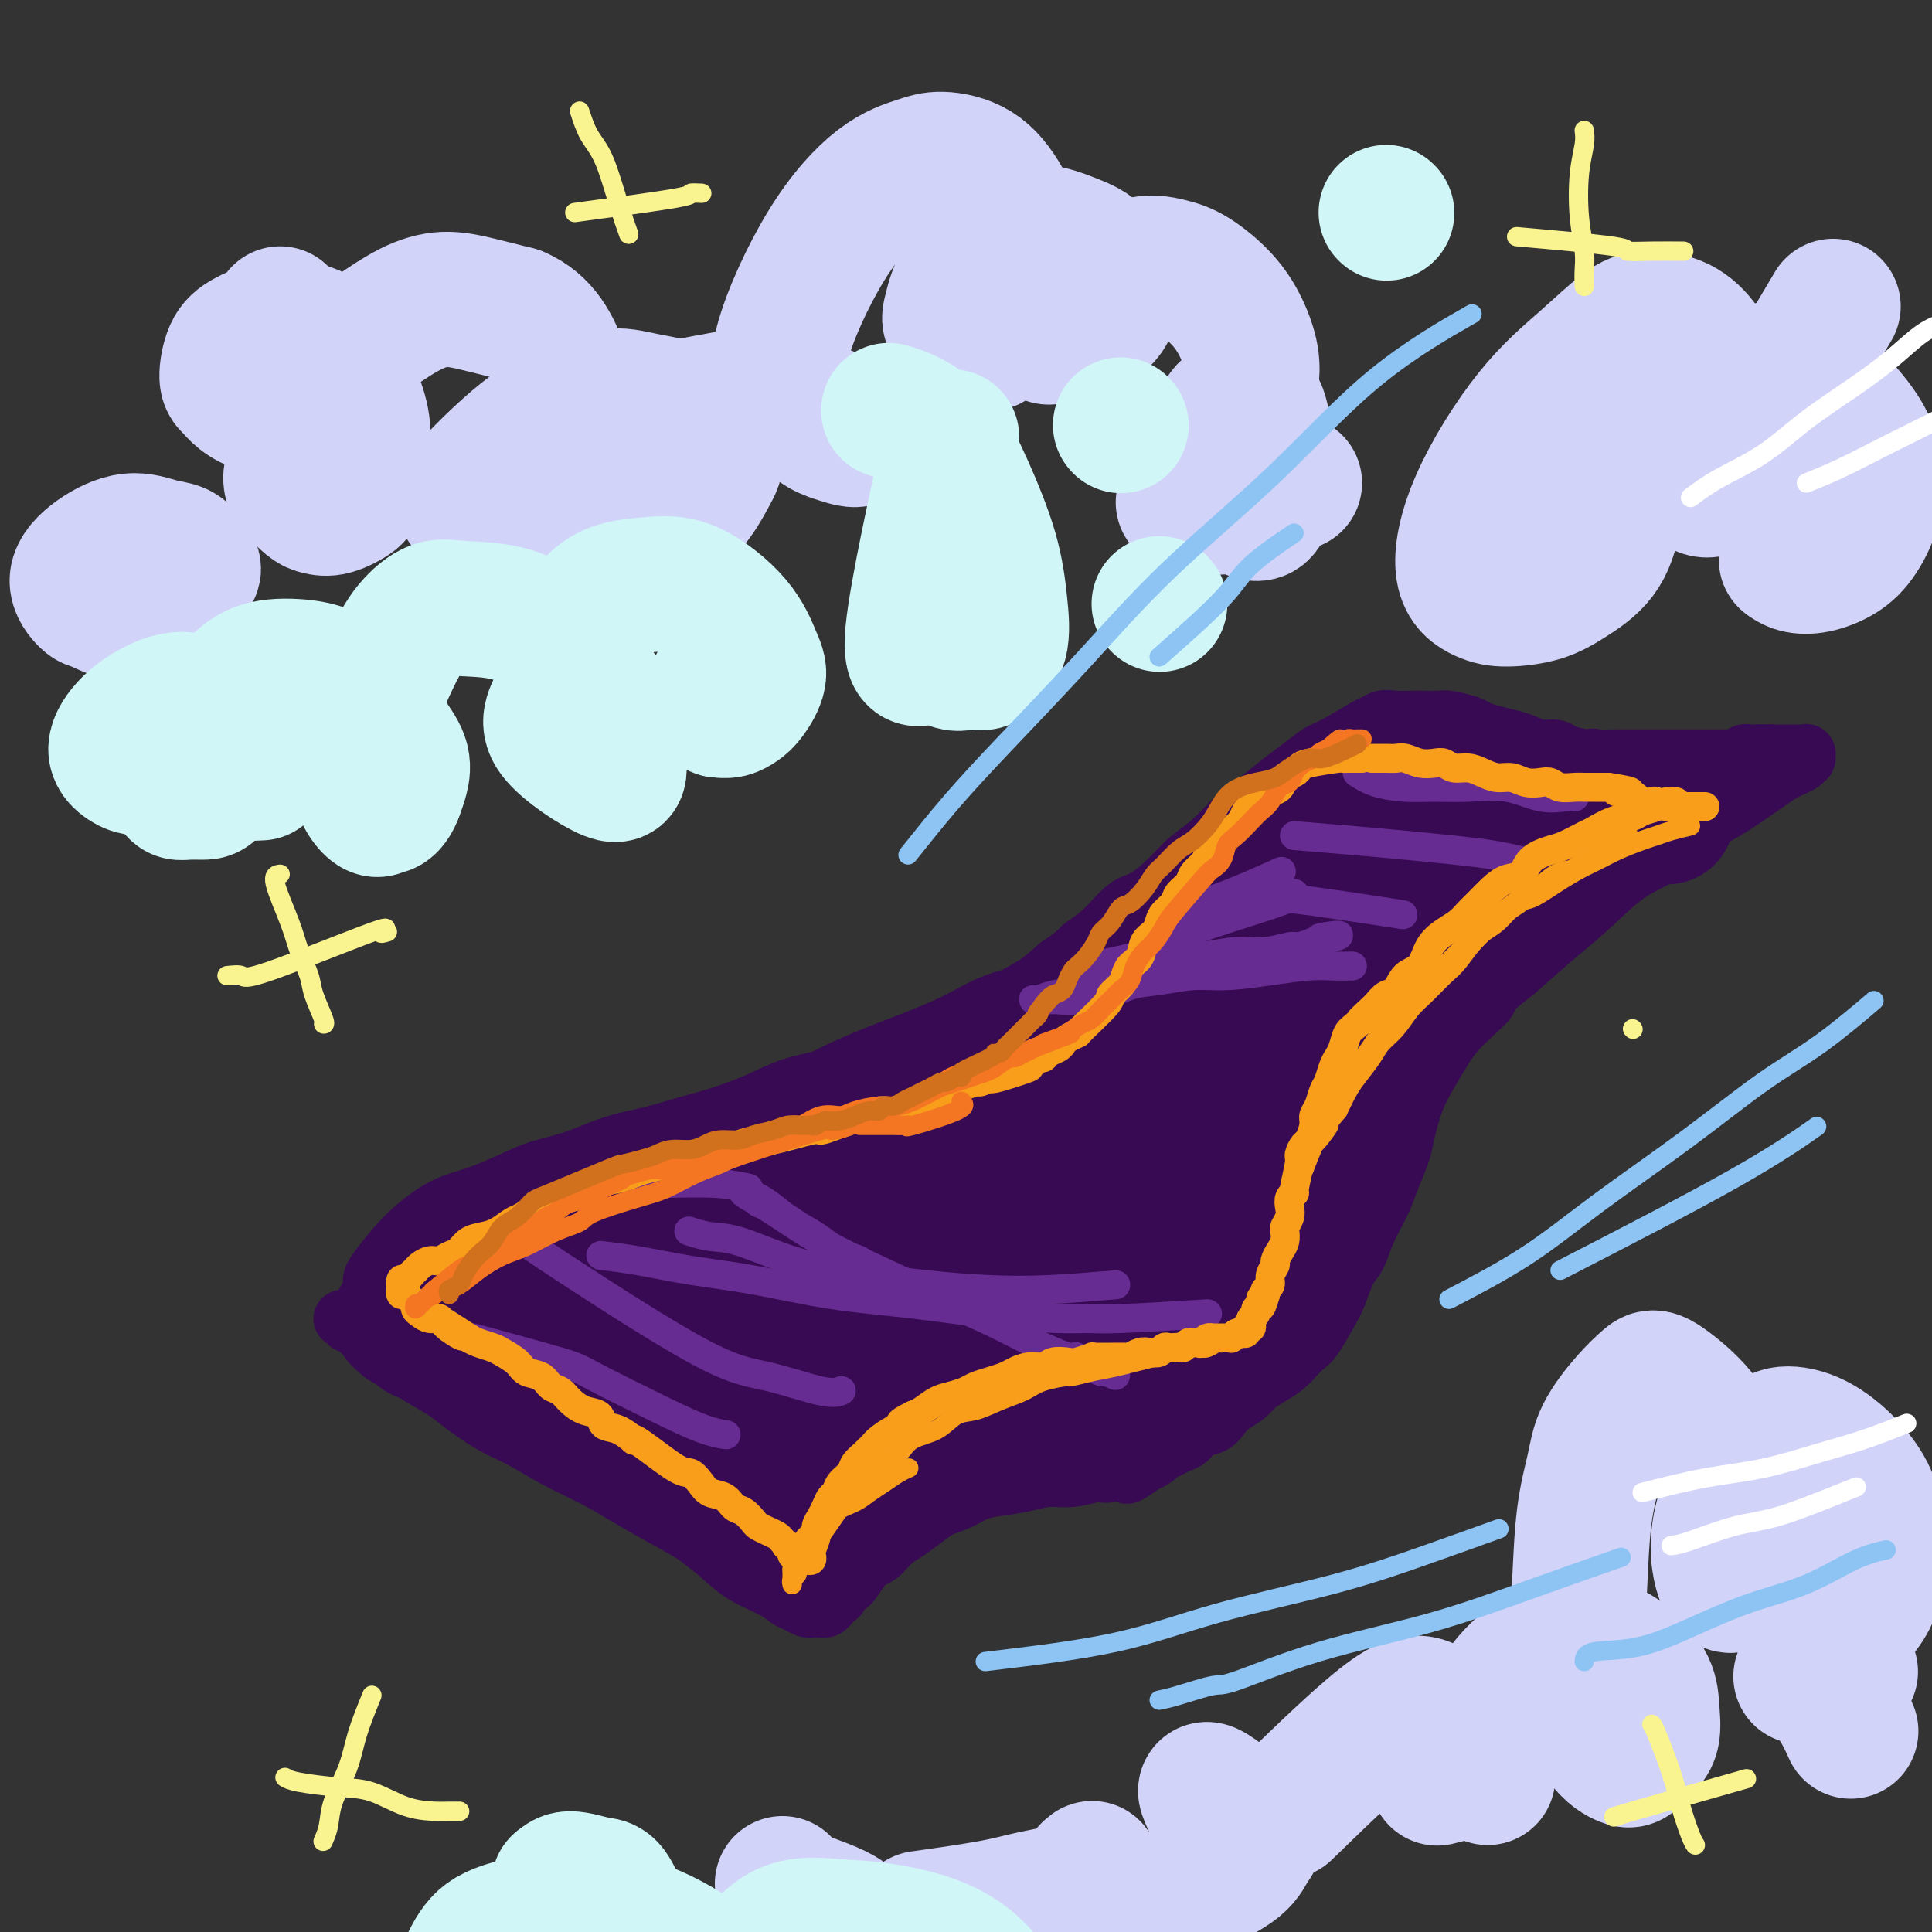 <svg viewBox='0 0 400 400' version='1.1' xmlns='http://www.w3.org/2000/svg' xmlns:xlink='http://www.w3.org/1999/xlink'><rect x="0" y="0" width="400" height="400" fill="#333333" stroke="none"/><g fill='none' stroke='rgb(55,10,83)' stroke-width='12' stroke-linecap='round' stroke-linejoin='round'><path d='M77,265c0.065,-0.380 0.129,-0.759 1,-2c0.871,-1.241 2.547,-3.343 4,-5c1.453,-1.657 2.681,-2.870 4,-4c1.319,-1.130 2.727,-2.176 4,-3c1.273,-0.824 2.410,-1.427 4,-2c1.590,-0.573 3.633,-1.116 6,-2c2.367,-0.884 5.058,-2.110 7,-3c1.942,-0.890 3.137,-1.446 5,-2c1.863,-0.554 4.396,-1.106 7,-2c2.604,-0.894 5.279,-2.129 8,-3c2.721,-0.871 5.487,-1.378 8,-2c2.513,-0.622 4.772,-1.360 7,-2c2.228,-0.640 4.425,-1.182 7,-2c2.575,-0.818 5.529,-1.910 8,-3c2.471,-1.090 4.459,-2.177 7,-3c2.541,-0.823 5.637,-1.382 8,-2c2.363,-0.618 3.995,-1.295 6,-2c2.005,-0.705 4.383,-1.438 7,-2c2.617,-0.562 5.472,-0.954 8,-2c2.528,-1.046 4.727,-2.747 7,-4c2.273,-1.253 4.620,-2.057 6,-3c1.380,-0.943 1.795,-2.023 3,-3c1.205,-0.977 3.202,-1.851 5,-3c1.798,-1.149 3.399,-2.575 5,-4'/><path d='M219,200c4.981,-3.430 4.433,-3.505 5,-4c0.567,-0.495 2.250,-1.409 4,-3c1.750,-1.591 3.565,-3.859 5,-5c1.435,-1.141 2.488,-1.156 4,-2c1.512,-0.844 3.484,-2.517 5,-4c1.516,-1.483 2.576,-2.774 4,-4c1.424,-1.226 3.213,-2.386 5,-4c1.787,-1.614 3.574,-3.683 5,-5c1.426,-1.317 2.492,-1.883 4,-3c1.508,-1.117 3.459,-2.784 5,-4c1.541,-1.216 2.672,-1.981 4,-3c1.328,-1.019 2.855,-2.291 4,-3c1.145,-0.709 1.909,-0.855 4,-2c2.091,-1.145 5.508,-3.287 7,-4c1.492,-0.713 1.060,0.005 1,0c-0.060,-0.005 0.253,-0.733 1,-1c0.747,-0.267 1.927,-0.072 3,0c1.073,0.072 2.038,0.022 3,0c0.962,-0.022 1.920,-0.017 3,0c1.080,0.017 2.283,0.046 3,0c0.717,-0.046 0.947,-0.167 2,0c1.053,0.167 2.928,0.622 4,1c1.072,0.378 1.339,0.680 2,1c0.661,0.320 1.714,0.659 3,1c1.286,0.341 2.804,0.683 4,1c1.196,0.317 2.069,0.610 3,1c0.931,0.390 1.920,0.878 3,1c1.080,0.122 2.252,-0.121 3,0c0.748,0.121 1.071,0.606 2,1c0.929,0.394 2.465,0.697 4,1'/><path d='M328,157c5.075,1.238 2.763,0.332 2,0c-0.763,-0.332 0.022,-0.089 1,0c0.978,0.089 2.149,0.024 3,0c0.851,-0.024 1.383,-0.006 2,0c0.617,0.006 1.320,0.002 2,0c0.680,-0.002 1.337,-0.000 2,0c0.663,0.000 1.332,0.000 2,0c0.668,-0.000 1.334,-0.000 2,0c0.666,0.000 1.330,0.000 2,0c0.670,-0.000 1.345,-0.000 2,0c0.655,0.000 1.290,0.000 2,0c0.710,-0.000 1.496,-0.000 2,0c0.504,0.000 0.726,0.000 1,0c0.274,-0.000 0.598,-0.000 1,0c0.402,0.000 0.881,0.000 1,0c0.119,-0.000 -0.123,-0.000 0,0c0.123,0.000 0.610,0.001 1,0c0.390,-0.001 0.681,-0.004 1,0c0.319,0.004 0.664,0.015 1,0c0.336,-0.015 0.663,-0.057 1,0c0.337,0.057 0.682,0.211 1,0c0.318,-0.211 0.607,-0.789 1,-1c0.393,-0.211 0.889,-0.057 1,0c0.111,0.057 -0.164,0.015 0,0c0.164,-0.015 0.766,-0.004 1,0c0.234,0.004 0.102,0.001 0,0c-0.102,-0.001 -0.172,-0.000 0,0c0.172,0.000 0.586,0.000 1,0'/><path d='M364,156c5.504,-0.155 1.264,-0.041 0,0c-1.264,0.041 0.449,0.011 1,0c0.551,-0.011 -0.060,-0.003 0,0c0.060,0.003 0.789,0.001 1,0c0.211,-0.001 -0.098,-0.000 0,0c0.098,0.000 0.604,0.000 1,0c0.396,-0.000 0.684,-0.000 1,0c0.316,0.000 0.662,0.000 1,0c0.338,-0.000 0.669,-0.000 1,0c0.331,0.000 0.663,0.000 1,0c0.337,-0.000 0.679,-0.001 1,0c0.321,0.001 0.622,0.004 1,0c0.378,-0.004 0.834,-0.016 1,0c0.166,0.016 0.042,0.060 0,0c-0.042,-0.060 -0.003,-0.223 0,0c0.003,0.223 -0.030,0.834 0,1c0.030,0.166 0.123,-0.111 0,0c-0.123,0.111 -0.464,0.610 -1,1c-0.536,0.390 -1.268,0.672 -2,1c-0.732,0.328 -1.464,0.703 -2,1c-0.536,0.297 -0.878,0.516 -3,2c-2.122,1.484 -6.026,4.234 -9,6c-2.974,1.766 -5.020,2.550 -7,4c-1.980,1.450 -3.895,3.568 -6,5c-2.105,1.432 -4.399,2.178 -7,4c-2.601,1.822 -5.508,4.721 -8,7c-2.492,2.279 -4.569,3.937 -7,6c-2.431,2.063 -5.215,4.532 -8,7'/><path d='M314,201c-10.238,8.082 -6.332,5.786 -6,6c0.332,0.214 -2.909,2.939 -5,5c-2.091,2.061 -3.032,3.460 -4,5c-0.968,1.540 -1.964,3.223 -3,5c-1.036,1.777 -2.111,3.649 -3,6c-0.889,2.351 -1.593,5.180 -2,7c-0.407,1.820 -0.518,2.630 -1,4c-0.482,1.370 -1.336,3.298 -2,5c-0.664,1.702 -1.137,3.176 -2,5c-0.863,1.824 -2.117,3.998 -3,6c-0.883,2.002 -1.395,3.832 -2,5c-0.605,1.168 -1.303,1.674 -2,3c-0.697,1.326 -1.394,3.471 -2,5c-0.606,1.529 -1.120,2.440 -2,4c-0.880,1.560 -2.125,3.769 -3,5c-0.875,1.231 -1.379,1.485 -2,2c-0.621,0.515 -1.359,1.293 -2,2c-0.641,0.707 -1.187,1.344 -2,2c-0.813,0.656 -1.895,1.330 -3,2c-1.105,0.670 -2.234,1.335 -3,2c-0.766,0.665 -1.167,1.329 -2,2c-0.833,0.671 -2.096,1.349 -3,2c-0.904,0.651 -1.450,1.273 -2,2c-0.550,0.727 -1.106,1.557 -2,2c-0.894,0.443 -2.127,0.500 -3,1c-0.873,0.500 -1.385,1.443 -2,2c-0.615,0.557 -1.333,0.726 -2,1c-0.667,0.274 -1.282,0.651 -2,1c-0.718,0.349 -1.540,0.671 -2,1c-0.460,0.329 -0.560,0.665 -1,1c-0.440,0.335 -1.220,0.667 -2,1'/><path d='M237,303c-5.883,4.183 -3.090,1.642 -3,1c0.090,-0.642 -2.522,0.616 -4,1c-1.478,0.384 -1.823,-0.104 -3,0c-1.177,0.104 -3.185,0.801 -5,1c-1.815,0.199 -3.436,-0.098 -5,0c-1.564,0.098 -3.072,0.592 -5,1c-1.928,0.408 -4.276,0.731 -6,1c-1.724,0.269 -2.825,0.483 -4,1c-1.175,0.517 -2.425,1.336 -4,2c-1.575,0.664 -3.474,1.172 -5,2c-1.526,0.828 -2.678,1.975 -4,3c-1.322,1.025 -2.812,1.929 -4,3c-1.188,1.071 -2.073,2.308 -3,3c-0.927,0.692 -1.898,0.840 -3,2c-1.102,1.160 -2.337,3.333 -3,4c-0.663,0.667 -0.755,-0.171 -1,0c-0.245,0.171 -0.643,1.352 -1,2c-0.357,0.648 -0.674,0.762 -1,1c-0.326,0.238 -0.661,0.600 -1,1c-0.339,0.400 -0.683,0.839 -1,1c-0.317,0.161 -0.609,0.044 -1,0c-0.391,-0.044 -0.881,-0.015 -1,0c-0.119,0.015 0.134,0.016 0,0c-0.134,-0.016 -0.655,-0.048 -1,0c-0.345,0.048 -0.514,0.177 -1,0c-0.486,-0.177 -1.290,-0.658 -2,-1c-0.710,-0.342 -1.326,-0.545 -2,-1c-0.674,-0.455 -1.408,-1.163 -3,-2c-1.592,-0.837 -4.044,-1.802 -6,-3c-1.956,-1.198 -3.416,-2.628 -5,-4c-1.584,-1.372 -3.292,-2.686 -5,-4'/><path d='M144,318c-5.114,-3.035 -5.399,-3.124 -7,-4c-1.601,-0.876 -4.520,-2.540 -7,-4c-2.480,-1.460 -4.523,-2.715 -7,-4c-2.477,-1.285 -5.389,-2.598 -8,-4c-2.611,-1.402 -4.923,-2.893 -7,-4c-2.077,-1.107 -3.921,-1.830 -6,-3c-2.079,-1.170 -4.395,-2.789 -6,-4c-1.605,-1.211 -2.499,-2.016 -4,-3c-1.501,-0.984 -3.610,-2.147 -5,-3c-1.390,-0.853 -2.060,-1.395 -3,-2c-0.940,-0.605 -2.148,-1.274 -3,-2c-0.852,-0.726 -1.346,-1.508 -2,-2c-0.654,-0.492 -1.466,-0.692 -2,-1c-0.534,-0.308 -0.788,-0.722 -1,-1c-0.212,-0.278 -0.381,-0.418 -1,-1c-0.619,-0.582 -1.686,-1.606 -2,-2c-0.314,-0.394 0.126,-0.158 0,0c-0.126,0.158 -0.818,0.239 -1,0c-0.182,-0.239 0.147,-0.796 0,-1c-0.147,-0.204 -0.771,-0.055 -1,0c-0.229,0.055 -0.062,0.015 0,0c0.062,-0.015 0.018,-0.004 0,0c-0.018,0.004 -0.009,0.002 0,0'/><path d='M350,161c-0.221,0.347 -0.442,0.693 -2,1c-1.558,0.307 -4.452,0.573 -7,1c-2.548,0.427 -4.751,1.015 -7,2c-2.249,0.985 -4.546,2.367 -7,4c-2.454,1.633 -5.065,3.518 -7,5c-1.935,1.482 -3.192,2.560 -5,4c-1.808,1.440 -4.166,3.243 -6,5c-1.834,1.757 -3.145,3.468 -5,6c-1.855,2.532 -4.253,5.885 -6,9c-1.747,3.115 -2.842,5.994 -4,9c-1.158,3.006 -2.378,6.141 -4,9c-1.622,2.859 -3.646,5.444 -5,8c-1.354,2.556 -2.039,5.085 -3,7c-0.961,1.915 -2.197,3.216 -3,5c-0.803,1.784 -1.174,4.052 -2,6c-0.826,1.948 -2.108,3.576 -3,5c-0.892,1.424 -1.394,2.642 -2,4c-0.606,1.358 -1.317,2.854 -2,4c-0.683,1.146 -1.340,1.941 -2,3c-0.660,1.059 -1.324,2.380 -2,3c-0.676,0.620 -1.363,0.537 -2,1c-0.637,0.463 -1.223,1.472 -2,2c-0.777,0.528 -1.744,0.574 -3,1c-1.256,0.426 -2.800,1.230 -4,2c-1.200,0.770 -2.057,1.506 -3,2c-0.943,0.494 -1.971,0.747 -3,1'/><path d='M249,270c-3.338,1.754 -3.185,1.639 -4,2c-0.815,0.361 -2.600,1.199 -4,2c-1.400,0.801 -2.416,1.564 -4,2c-1.584,0.436 -3.738,0.545 -6,1c-2.262,0.455 -4.634,1.254 -7,2c-2.366,0.746 -4.726,1.437 -7,2c-2.274,0.563 -4.460,0.996 -7,2c-2.540,1.004 -5.432,2.578 -8,4c-2.568,1.422 -4.810,2.692 -7,4c-2.190,1.308 -4.327,2.654 -6,4c-1.673,1.346 -2.883,2.693 -4,4c-1.117,1.307 -2.142,2.574 -3,4c-0.858,1.426 -1.549,3.011 -2,4c-0.451,0.989 -0.660,1.382 -1,3c-0.340,1.618 -0.809,4.461 -1,6c-0.191,1.539 -0.103,1.774 0,2c0.103,0.226 0.220,0.443 0,1c-0.220,0.557 -0.778,1.456 -1,2c-0.222,0.544 -0.109,0.735 0,1c0.109,0.265 0.213,0.604 0,1c-0.213,0.396 -0.745,0.847 -1,1c-0.255,0.153 -0.235,0.007 0,0c0.235,-0.007 0.683,0.125 1,0c0.317,-0.125 0.502,-0.509 1,-1c0.498,-0.491 1.309,-1.090 3,-2c1.691,-0.910 4.263,-2.129 7,-4c2.737,-1.871 5.639,-4.392 10,-7c4.361,-2.608 10.180,-5.304 16,-8'/><path d='M214,302c7.911,-3.977 9.189,-3.920 12,-5c2.811,-1.080 7.154,-3.298 10,-5c2.846,-1.702 4.194,-2.890 6,-4c1.806,-1.110 4.069,-2.142 6,-3c1.931,-0.858 3.529,-1.540 5,-2c1.471,-0.460 2.813,-0.696 4,-1c1.187,-0.304 2.217,-0.676 3,-1c0.783,-0.324 1.319,-0.600 2,-1c0.681,-0.400 1.507,-0.923 2,-1c0.493,-0.077 0.654,0.291 1,0c0.346,-0.291 0.877,-1.241 1,-2c0.123,-0.759 -0.162,-1.327 0,-2c0.162,-0.673 0.772,-1.452 1,-2c0.228,-0.548 0.074,-0.864 0,-2c-0.074,-1.136 -0.069,-3.090 0,-4c0.069,-0.910 0.201,-0.775 0,-1c-0.201,-0.225 -0.734,-0.810 -1,-1c-0.266,-0.190 -0.264,0.016 -1,0c-0.736,-0.016 -2.211,-0.253 -4,0c-1.789,0.253 -3.893,0.995 -6,2c-2.107,1.005 -4.216,2.274 -7,4c-2.784,1.726 -6.242,3.908 -10,6c-3.758,2.092 -7.815,4.094 -11,6c-3.185,1.906 -5.498,3.717 -8,5c-2.502,1.283 -5.193,2.037 -8,3c-2.807,0.963 -5.730,2.134 -8,3c-2.270,0.866 -3.887,1.428 -6,2c-2.113,0.572 -4.723,1.154 -7,2c-2.277,0.846 -4.222,1.956 -6,3c-1.778,1.044 -3.389,2.022 -5,3'/><path d='M179,304c-6.818,2.609 -3.864,1.132 -3,1c0.864,-0.132 -0.361,1.082 -1,2c-0.639,0.918 -0.693,1.539 -1,2c-0.307,0.461 -0.866,0.763 -1,1c-0.134,0.237 0.156,0.410 0,1c-0.156,0.590 -0.759,1.597 -1,2c-0.241,0.403 -0.121,0.201 0,0'/></g>
<g fill='none' stroke='rgb(55,10,83)' stroke-width='28' stroke-linecap='round' stroke-linejoin='round'><path d='M300,169c-3.541,2.064 -7.083,4.128 -9,5c-1.917,0.872 -2.211,0.552 -4,2c-1.789,1.448 -5.073,4.662 -8,7c-2.927,2.338 -5.498,3.798 -8,6c-2.502,2.202 -4.935,5.147 -7,8c-2.065,2.853 -3.760,5.616 -6,8c-2.240,2.384 -5.024,4.389 -7,7c-1.976,2.611 -3.145,5.827 -4,8c-0.855,2.173 -1.396,3.303 -2,5c-0.604,1.697 -1.272,3.961 -2,6c-0.728,2.039 -1.515,3.855 -2,5c-0.485,1.145 -0.666,1.621 -1,2c-0.334,0.379 -0.821,0.661 -1,1c-0.179,0.339 -0.049,0.735 0,1c0.049,0.265 0.017,0.399 0,0c-0.017,-0.399 -0.020,-1.333 0,-2c0.020,-0.667 0.064,-1.069 0,-2c-0.064,-0.931 -0.234,-2.390 0,-4c0.234,-1.610 0.874,-3.370 1,-5c0.126,-1.630 -0.261,-3.131 0,-5c0.261,-1.869 1.171,-4.106 2,-6c0.829,-1.894 1.576,-3.444 2,-5c0.424,-1.556 0.525,-3.119 1,-5c0.475,-1.881 1.323,-4.082 2,-6c0.677,-1.918 1.182,-3.555 2,-5c0.818,-1.445 1.948,-2.699 3,-4c1.052,-1.301 2.026,-2.651 3,-4'/><path d='M255,187c2.873,-5.938 2.556,-3.282 3,-3c0.444,0.282 1.651,-1.808 3,-3c1.349,-1.192 2.841,-1.485 4,-2c1.159,-0.515 1.986,-1.251 3,-2c1.014,-0.749 2.214,-1.510 3,-2c0.786,-0.490 1.158,-0.708 2,-1c0.842,-0.292 2.155,-0.657 3,-1c0.845,-0.343 1.223,-0.665 2,-1c0.777,-0.335 1.955,-0.682 3,-1c1.045,-0.318 1.958,-0.606 3,-1c1.042,-0.394 2.212,-0.894 3,-1c0.788,-0.106 1.194,0.182 2,0c0.806,-0.182 2.013,-0.833 3,-1c0.987,-0.167 1.755,0.150 3,0c1.245,-0.150 2.967,-0.768 4,-1c1.033,-0.232 1.376,-0.077 2,0c0.624,0.077 1.528,0.077 2,0c0.472,-0.077 0.512,-0.231 1,0c0.488,0.231 1.425,0.845 2,1c0.575,0.155 0.788,-0.151 1,0c0.212,0.151 0.423,0.758 1,1c0.577,0.242 1.519,0.120 2,0c0.481,-0.120 0.499,-0.238 1,0c0.501,0.238 1.485,0.833 2,1c0.515,0.167 0.561,-0.095 1,0c0.439,0.095 1.269,0.548 2,1c0.731,0.452 1.361,0.905 2,1c0.639,0.095 1.287,-0.167 2,0c0.713,0.167 1.489,0.762 2,1c0.511,0.238 0.755,0.119 1,0'/><path d='M323,173c3.504,0.867 2.263,0.035 2,0c-0.263,-0.035 0.453,0.726 1,1c0.547,0.274 0.927,0.060 1,0c0.073,-0.060 -0.160,0.033 0,0c0.160,-0.033 0.714,-0.191 1,0c0.286,0.191 0.305,0.733 0,1c-0.305,0.267 -0.935,0.261 -1,0c-0.065,-0.261 0.436,-0.776 -1,0c-1.436,0.776 -4.810,2.844 -7,4c-2.190,1.156 -3.197,1.400 -6,3c-2.803,1.600 -7.403,4.557 -11,7c-3.597,2.443 -6.191,4.374 -9,7c-2.809,2.626 -5.833,5.947 -8,8c-2.167,2.053 -3.478,2.838 -7,7c-3.522,4.162 -9.256,11.701 -12,16c-2.744,4.299 -2.498,5.359 -3,7c-0.502,1.641 -1.750,3.865 -3,6c-1.250,2.135 -2.500,4.181 -3,5c-0.500,0.819 -0.250,0.409 0,0'/><path d='M345,169c0.000,0.000 0.100,0.100 0.1,0.1'/><path d='M295,199c-1.646,3.907 -3.292,7.815 -5,11c-1.708,3.185 -3.478,5.649 -5,8c-1.522,2.351 -2.795,4.591 -4,7c-1.205,2.409 -2.342,4.987 -4,8c-1.658,3.013 -3.838,6.461 -5,9c-1.162,2.539 -1.307,4.170 -2,6c-0.693,1.830 -1.936,3.859 -3,6c-1.064,2.141 -1.951,4.393 -3,6c-1.049,1.607 -2.261,2.570 -3,3c-0.739,0.430 -1.004,0.326 -2,1c-0.996,0.674 -2.722,2.127 -4,3c-1.278,0.873 -2.109,1.165 -3,2c-0.891,0.835 -1.844,2.212 -3,3c-1.156,0.788 -2.515,0.989 -4,2c-1.485,1.011 -3.095,2.834 -5,4c-1.905,1.166 -4.106,1.675 -6,2c-1.894,0.325 -3.482,0.468 -5,1c-1.518,0.532 -2.966,1.455 -5,2c-2.034,0.545 -4.655,0.711 -7,1c-2.345,0.289 -4.415,0.699 -6,1c-1.585,0.301 -2.685,0.493 -4,1c-1.315,0.507 -2.844,1.329 -5,2c-2.156,0.671 -4.939,1.190 -7,2c-2.061,0.810 -3.401,1.910 -5,3c-1.599,1.090 -3.457,2.168 -5,3c-1.543,0.832 -2.772,1.416 -4,2'/><path d='M181,298c-2.975,1.552 -3.413,1.431 -4,2c-0.587,0.569 -1.324,1.829 -2,3c-0.676,1.171 -1.291,2.254 -2,3c-0.709,0.746 -1.511,1.154 -2,2c-0.489,0.846 -0.666,2.128 -1,3c-0.334,0.872 -0.826,1.333 -1,2c-0.174,0.667 -0.032,1.542 0,2c0.032,0.458 -0.047,0.501 0,1c0.047,0.499 0.219,1.454 0,2c-0.219,0.546 -0.831,0.681 -1,1c-0.169,0.319 0.103,0.820 0,1c-0.103,0.180 -0.582,0.037 -1,0c-0.418,-0.037 -0.776,0.032 -1,0c-0.224,-0.032 -0.315,-0.167 -1,-1c-0.685,-0.833 -1.965,-2.366 -3,-3c-1.035,-0.634 -1.825,-0.371 -3,-1c-1.175,-0.629 -2.734,-2.152 -4,-3c-1.266,-0.848 -2.238,-1.021 -4,-2c-1.762,-0.979 -4.314,-2.764 -6,-4c-1.686,-1.236 -2.505,-1.923 -4,-3c-1.495,-1.077 -3.665,-2.543 -6,-4c-2.335,-1.457 -4.834,-2.904 -7,-4c-2.166,-1.096 -4.000,-1.840 -6,-3c-2.000,-1.160 -4.166,-2.734 -6,-4c-1.834,-1.266 -3.338,-2.223 -5,-3c-1.662,-0.777 -3.484,-1.374 -5,-2c-1.516,-0.626 -2.726,-1.281 -4,-2c-1.274,-0.719 -2.612,-1.501 -4,-2c-1.388,-0.499 -2.825,-0.714 -4,-1c-1.175,-0.286 -2.087,-0.643 -3,-1'/><path d='M91,277c-3.742,-1.498 -3.097,-1.243 -3,-1c0.097,0.243 -0.353,0.472 -1,0c-0.647,-0.472 -1.491,-1.646 -2,-2c-0.509,-0.354 -0.685,0.113 -1,0c-0.315,-0.113 -0.771,-0.807 -1,-1c-0.229,-0.193 -0.233,0.116 0,0c0.233,-0.116 0.704,-0.655 1,-1c0.296,-0.345 0.419,-0.495 1,-1c0.581,-0.505 1.620,-1.366 3,-2c1.380,-0.634 3.103,-1.041 5,-2c1.897,-0.959 3.970,-2.468 7,-4c3.030,-1.532 7.016,-3.085 12,-5c4.984,-1.915 10.965,-4.192 15,-6c4.035,-1.808 6.124,-3.147 12,-6c5.876,-2.853 15.539,-7.221 20,-9c4.461,-1.779 3.720,-0.970 6,-2c2.280,-1.030 7.583,-3.899 12,-6c4.417,-2.101 7.949,-3.433 12,-5c4.051,-1.567 8.620,-3.367 12,-5c3.380,-1.633 5.571,-3.097 8,-4c2.429,-0.903 5.096,-1.246 8,-2c2.904,-0.754 6.045,-1.921 9,-3c2.955,-1.079 5.726,-2.072 8,-3c2.274,-0.928 4.052,-1.793 6,-3c1.948,-1.207 4.066,-2.758 6,-4c1.934,-1.242 3.686,-2.175 5,-3c1.314,-0.825 2.192,-1.541 3,-2c0.808,-0.459 1.546,-0.659 2,-1c0.454,-0.341 0.622,-0.823 1,-1c0.378,-0.177 0.965,-0.051 1,0c0.035,0.051 -0.483,0.025 -1,0'/><path d='M257,193c3.496,-2.111 0.736,-0.390 -1,1c-1.736,1.390 -2.448,2.448 -4,4c-1.552,1.552 -3.945,3.599 -7,6c-3.055,2.401 -6.772,5.157 -11,8c-4.228,2.843 -8.967,5.772 -13,8c-4.033,2.228 -7.361,3.754 -11,6c-3.639,2.246 -7.591,5.212 -12,8c-4.409,2.788 -9.277,5.397 -15,8c-5.723,2.603 -12.303,5.200 -18,8c-5.697,2.800 -10.513,5.802 -15,8c-4.487,2.198 -8.647,3.593 -12,5c-3.353,1.407 -5.900,2.825 -8,4c-2.100,1.175 -3.752,2.107 -5,3c-1.248,0.893 -2.090,1.746 -3,3c-0.910,1.254 -1.886,2.909 -2,4c-0.114,1.091 0.634,1.617 1,2c0.366,0.383 0.348,0.623 1,1c0.652,0.377 1.972,0.892 4,1c2.028,0.108 4.764,-0.191 8,-1c3.236,-0.809 6.971,-2.130 12,-4c5.029,-1.870 11.353,-4.291 17,-7c5.647,-2.709 10.618,-5.706 17,-9c6.382,-3.294 14.175,-6.885 21,-11c6.825,-4.115 12.682,-8.752 18,-12c5.318,-3.248 10.096,-5.106 14,-7c3.904,-1.894 6.933,-3.825 9,-5c2.067,-1.175 3.173,-1.593 4,-2c0.827,-0.407 1.377,-0.802 2,-1c0.623,-0.198 1.321,-0.199 1,0c-0.321,0.199 -1.660,0.600 -3,1'/><path d='M246,223c-2.122,1.231 -5.926,3.807 -10,7c-4.074,3.193 -8.418,7.001 -14,11c-5.582,3.999 -12.403,8.188 -18,12c-5.597,3.812 -9.970,7.248 -14,10c-4.030,2.752 -7.716,4.821 -11,7c-3.284,2.179 -6.164,4.467 -8,6c-1.836,1.533 -2.626,2.310 -4,3c-1.374,0.690 -3.332,1.294 -5,2c-1.668,0.706 -3.047,1.513 -4,2c-0.953,0.487 -1.480,0.653 -2,1c-0.520,0.347 -1.032,0.874 -1,1c0.032,0.126 0.607,-0.149 1,0c0.393,0.149 0.604,0.722 1,1c0.396,0.278 0.978,0.263 4,0c3.022,-0.263 8.485,-0.772 12,-1c3.515,-0.228 5.083,-0.176 8,-1c2.917,-0.824 7.182,-2.525 9,-3c1.818,-0.475 1.187,0.277 6,-2c4.813,-2.277 15.070,-7.583 22,-11c6.930,-3.417 10.533,-4.944 14,-7c3.467,-2.056 6.799,-4.642 10,-6c3.201,-1.358 6.270,-1.488 8,-2c1.730,-0.512 2.120,-1.406 3,-2c0.880,-0.594 2.249,-0.888 3,-1c0.751,-0.112 0.883,-0.041 1,0c0.117,0.041 0.219,0.052 0,0c-0.219,-0.052 -0.760,-0.166 -3,1c-2.240,1.166 -6.178,3.611 -10,6c-3.822,2.389 -7.529,4.720 -12,7c-4.471,2.280 -9.706,4.509 -13,6c-3.294,1.491 -4.647,2.246 -6,3'/><path d='M213,273c-8.963,4.938 -9.871,5.782 -12,7c-2.129,1.218 -5.480,2.809 -8,4c-2.520,1.191 -4.209,1.980 -6,3c-1.791,1.020 -3.685,2.270 -5,3c-1.315,0.730 -2.051,0.942 -3,1c-0.949,0.058 -2.110,-0.036 -3,0c-0.890,0.036 -1.509,0.202 -2,0c-0.491,-0.202 -0.855,-0.772 -1,-1c-0.145,-0.228 -0.073,-0.114 0,0'/></g>
<g fill='none' stroke='rgb(103,44,145)' stroke-width='6' stroke-linecap='round' stroke-linejoin='round'><path d='M281,160c1.150,0.731 2.301,1.462 4,2c1.699,0.538 3.948,0.884 6,1c2.052,0.116 3.908,0.003 6,0c2.092,-0.003 4.421,0.104 7,0c2.579,-0.104 5.409,-0.420 8,0c2.591,0.420 4.942,1.577 7,2c2.058,0.423 3.823,0.114 5,0c1.177,-0.114 1.765,-0.033 2,0c0.235,0.033 0.118,0.016 0,0'/><path d='M268,173c4.075,0.334 8.150,0.668 12,1c3.850,0.332 7.474,0.664 11,1c3.526,0.336 6.956,0.678 10,1c3.044,0.322 5.704,0.625 8,1c2.296,0.375 4.227,0.821 5,1c0.773,0.179 0.386,0.089 0,0'/><path d='M259,186c1.044,-0.333 2.089,-0.667 8,0c5.911,0.667 16.689,2.333 21,3c4.311,0.667 2.156,0.333 0,0'/><path d='M280,200c-1.306,0.022 -2.612,0.043 -4,0c-1.388,-0.043 -2.859,-0.152 -5,0c-2.141,0.152 -4.952,0.564 -8,1c-3.048,0.436 -6.332,0.895 -9,1c-2.668,0.105 -4.720,-0.145 -7,0c-2.280,0.145 -4.786,0.684 -7,1c-2.214,0.316 -4.134,0.410 -6,1c-1.866,0.590 -3.679,1.675 -5,2c-1.321,0.325 -2.150,-0.109 -3,0c-0.850,0.109 -1.720,0.761 -3,1c-1.280,0.239 -2.970,0.064 -4,0c-1.030,-0.064 -1.398,-0.016 -2,0c-0.602,0.016 -1.436,0.001 -2,0c-0.564,-0.001 -0.857,0.012 -1,0c-0.143,-0.012 -0.134,-0.048 0,0c0.134,0.048 0.394,0.179 1,0c0.606,-0.179 1.558,-0.668 3,-1c1.442,-0.332 3.374,-0.508 5,-1c1.626,-0.492 2.947,-1.299 5,-2c2.053,-0.701 4.837,-1.297 7,-2c2.163,-0.703 3.703,-1.513 6,-2c2.297,-0.487 5.349,-0.652 8,-1c2.651,-0.348 4.901,-0.881 7,-1c2.099,-0.119 4.047,0.174 6,0c1.953,-0.174 3.910,-0.816 5,-1c1.090,-0.184 1.311,0.090 2,0c0.689,-0.090 1.844,-0.545 3,-1'/><path d='M272,195c9.209,-2.082 3.731,-1.287 2,-1c-1.731,0.287 0.285,0.066 1,0c0.715,-0.066 0.128,0.024 0,0c-0.128,-0.024 0.201,-0.161 0,0c-0.201,0.161 -0.934,0.622 -2,1c-1.066,0.378 -2.464,0.675 -4,1c-1.536,0.325 -3.208,0.680 -5,1c-1.792,0.320 -3.703,0.607 -6,1c-2.297,0.393 -4.978,0.894 -7,1c-2.022,0.106 -3.384,-0.182 -5,0c-1.616,0.182 -3.487,0.834 -5,1c-1.513,0.166 -2.667,-0.155 -4,0c-1.333,0.155 -2.846,0.785 -4,1c-1.154,0.215 -1.950,0.014 -3,0c-1.050,-0.014 -2.353,0.158 -3,0c-0.647,-0.158 -0.639,-0.648 0,-1c0.639,-0.352 1.908,-0.567 4,-1c2.092,-0.433 5.005,-1.083 7,-2c1.995,-0.917 3.071,-2.102 8,-4c4.929,-1.898 13.712,-4.511 18,-6c4.288,-1.489 4.082,-1.854 4,-2c-0.082,-0.146 -0.041,-0.073 0,0'/><path d='M243,188c2.467,-0.289 4.933,-0.578 9,-2c4.067,-1.422 9.733,-3.978 12,-5c2.267,-1.022 1.133,-0.511 0,0'/><path d='M157,249c1.157,0.502 2.314,1.003 4,2c1.686,0.997 3.900,2.489 6,4c2.100,1.511 4.084,3.040 6,4c1.916,0.960 3.763,1.352 5,2c1.237,0.648 1.865,1.552 2,2c0.135,0.448 -0.224,0.441 -1,0c-0.776,-0.441 -1.968,-1.315 -3,-2c-1.032,-0.685 -1.904,-1.182 -3,-2c-1.096,-0.818 -2.416,-1.959 -4,-3c-1.584,-1.041 -3.433,-1.982 -5,-3c-1.567,-1.018 -2.853,-2.113 -4,-3c-1.147,-0.887 -2.153,-1.567 -3,-2c-0.847,-0.433 -1.533,-0.620 -2,-1c-0.467,-0.380 -0.715,-0.953 -1,-1c-0.285,-0.047 -0.608,0.433 0,1c0.608,0.567 2.148,1.221 5,3c2.852,1.779 7.016,4.681 11,7c3.984,2.319 7.790,4.053 12,6c4.210,1.947 8.826,4.108 13,6c4.174,1.892 7.906,3.516 11,5c3.094,1.484 5.552,2.828 8,4c2.448,1.172 4.888,2.171 7,3c2.112,0.829 3.897,1.487 5,2c1.103,0.513 1.522,0.880 2,1c0.478,0.120 1.013,-0.006 1,0c-0.013,0.006 -0.575,0.145 -1,0c-0.425,-0.145 -0.712,-0.572 -1,-1'/><path d='M227,283c8.488,3.857 1.208,0.500 -2,-1c-3.208,-1.500 -2.345,-1.143 -2,-1c0.345,0.143 0.173,0.071 0,0'/><path d='M250,272c-6.910,0.427 -13.820,0.854 -18,1c-4.180,0.146 -5.629,0.010 -7,0c-1.371,-0.010 -2.665,0.107 -6,0c-3.335,-0.107 -8.712,-0.437 -14,-1c-5.288,-0.563 -10.488,-1.359 -16,-2c-5.512,-0.641 -11.338,-1.128 -17,-2c-5.662,-0.872 -11.161,-2.129 -16,-3c-4.839,-0.871 -9.019,-1.357 -13,-2c-3.981,-0.643 -7.764,-1.442 -11,-2c-3.236,-0.558 -5.925,-0.874 -7,-1c-1.075,-0.126 -0.538,-0.063 0,0'/><path d='M231,266c-4.853,0.404 -9.707,0.809 -14,1c-4.293,0.191 -8.027,0.170 -12,0c-3.973,-0.170 -8.186,-0.489 -13,-1c-4.814,-0.511 -10.229,-1.212 -15,-2c-4.771,-0.788 -8.897,-1.661 -13,-3c-4.103,-1.339 -8.182,-3.142 -11,-4c-2.818,-0.858 -4.374,-0.769 -6,-1c-1.626,-0.231 -3.322,-0.780 -4,-1c-0.678,-0.220 -0.339,-0.110 0,0'/><path d='M155,246c-1.946,-0.423 -3.893,-0.845 -7,-1c-3.107,-0.155 -7.375,-0.042 -10,0c-2.625,0.042 -3.607,0.012 -4,0c-0.393,-0.012 -0.196,-0.006 0,0'/><path d='M110,258c1.203,0.851 2.407,1.703 9,6c6.593,4.297 18.576,12.041 26,16c7.424,3.959 10.289,4.133 14,5c3.711,0.867 8.268,2.426 11,3c2.732,0.574 3.638,0.164 4,0c0.362,-0.164 0.181,-0.082 0,0'/><path d='M98,277c7.175,1.956 14.350,3.911 18,5c3.650,1.089 3.774,1.311 7,3c3.226,1.689 9.556,4.844 14,7c4.444,2.156 7.004,3.311 9,4c1.996,0.689 3.427,0.911 4,1c0.573,0.089 0.286,0.044 0,0'/></g>
<g fill='none' stroke='rgb(249,158,27)' stroke-width='6' stroke-linecap='round' stroke-linejoin='round'><path d='M284,157c0.246,0.002 0.491,0.004 1,0c0.509,-0.004 1.281,-0.015 2,0c0.719,0.015 1.386,0.055 2,0c0.614,-0.055 1.175,-0.207 2,0c0.825,0.207 1.915,0.773 3,1c1.085,0.227 2.166,0.116 3,0c0.834,-0.116 1.419,-0.237 2,0c0.581,0.237 1.156,0.833 2,1c0.844,0.167 1.958,-0.095 3,0c1.042,0.095 2.012,0.548 3,1c0.988,0.452 1.994,0.905 3,1c1.006,0.095 2.012,-0.167 3,0c0.988,0.167 1.959,0.763 3,1c1.041,0.237 2.152,0.116 3,0c0.848,-0.116 1.434,-0.227 2,0c0.566,0.227 1.113,0.793 2,1c0.887,0.207 2.114,0.055 3,0c0.886,-0.055 1.431,-0.015 2,0c0.569,0.015 1.163,0.004 2,0c0.837,-0.004 1.919,-0.002 3,0'/><path d='M333,163c7.953,1.187 3.334,1.154 2,1c-1.334,-0.154 0.615,-0.430 2,0c1.385,0.430 2.206,1.565 3,2c0.794,0.435 1.561,0.169 2,0c0.439,-0.169 0.550,-0.241 1,0c0.450,0.241 1.238,0.797 2,1c0.762,0.203 1.499,0.054 2,0c0.501,-0.054 0.765,-0.015 1,0c0.235,0.015 0.441,0.004 1,0c0.559,-0.004 1.469,-0.001 2,0c0.531,0.001 0.681,0.000 1,0c0.319,-0.000 0.805,-0.000 1,0c0.195,0.000 0.097,0.000 0,0'/><path d='M347,166c-0.700,-0.090 -1.400,-0.180 -2,0c-0.600,0.180 -1.099,0.630 -2,1c-0.901,0.370 -2.203,0.661 -3,1c-0.797,0.339 -1.088,0.725 -2,1c-0.912,0.275 -2.444,0.440 -4,1c-1.556,0.560 -3.134,1.514 -4,2c-0.866,0.486 -1.018,0.505 -2,1c-0.982,0.495 -2.794,1.466 -4,2c-1.206,0.534 -1.806,0.631 -3,1c-1.194,0.369 -2.981,1.009 -4,2c-1.019,0.991 -1.270,2.334 -2,3c-0.730,0.666 -1.938,0.654 -3,1c-1.062,0.346 -1.978,1.051 -3,2c-1.022,0.949 -2.151,2.143 -3,3c-0.849,0.857 -1.420,1.378 -2,2c-0.580,0.622 -1.170,1.344 -2,2c-0.830,0.656 -1.899,1.244 -3,2c-1.101,0.756 -2.234,1.679 -3,3c-0.766,1.321 -1.164,3.039 -2,4c-0.836,0.961 -2.111,1.165 -3,2c-0.889,0.835 -1.393,2.302 -2,3c-0.607,0.698 -1.316,0.628 -2,1c-0.684,0.372 -1.342,1.186 -2,2'/><path d='M285,208c-5.311,4.994 -2.589,2.479 -2,2c0.589,-0.479 -0.955,1.078 -2,2c-1.045,0.922 -1.589,1.210 -2,2c-0.411,0.790 -0.687,2.083 -1,3c-0.313,0.917 -0.661,1.457 -1,2c-0.339,0.543 -0.669,1.090 -1,2c-0.331,0.910 -0.662,2.182 -1,3c-0.338,0.818 -0.682,1.183 -1,2c-0.318,0.817 -0.610,2.088 -1,3c-0.390,0.912 -0.879,1.467 -1,2c-0.121,0.533 0.126,1.046 0,2c-0.126,0.954 -0.626,2.351 -1,3c-0.374,0.649 -0.621,0.552 -1,1c-0.379,0.448 -0.890,1.443 -1,2c-0.110,0.557 0.180,0.677 0,2c-0.180,1.323 -0.832,3.849 -1,5c-0.168,1.151 0.147,0.928 0,1c-0.147,0.072 -0.758,0.438 -1,1c-0.242,0.562 -0.117,1.319 0,2c0.117,0.681 0.225,1.284 0,2c-0.225,0.716 -0.782,1.544 -1,2c-0.218,0.456 -0.096,0.541 0,1c0.096,0.459 0.165,1.292 0,2c-0.165,0.708 -0.565,1.293 -1,2c-0.435,0.707 -0.905,1.537 -1,2c-0.095,0.463 0.184,0.558 0,1c-0.184,0.442 -0.833,1.232 -1,2c-0.167,0.768 0.147,1.514 0,2c-0.147,0.486 -0.756,0.710 -1,1c-0.244,0.290 -0.122,0.645 0,1'/><path d='M262,268c-1.327,4.665 -1.144,1.827 -1,1c0.144,-0.827 0.249,0.355 0,1c-0.249,0.645 -0.850,0.751 -1,1c-0.150,0.249 0.152,0.641 0,1c-0.152,0.359 -0.759,0.684 -1,1c-0.241,0.316 -0.116,0.624 0,1c0.116,0.376 0.223,0.819 0,1c-0.223,0.181 -0.777,0.101 -1,0c-0.223,-0.101 -0.115,-0.224 0,0c0.115,0.224 0.237,0.796 0,1c-0.237,0.204 -0.834,0.041 -1,0c-0.166,-0.041 0.100,0.042 0,0c-0.100,-0.042 -0.567,-0.207 -1,0c-0.433,0.207 -0.833,0.788 -1,1c-0.167,0.212 -0.101,0.057 0,0c0.101,-0.057 0.237,-0.015 0,0c-0.237,0.015 -0.847,0.004 -1,0c-0.153,-0.004 0.151,-0.001 0,0c-0.151,0.001 -0.757,0.000 -1,0c-0.243,-0.000 -0.122,-0.000 0,0c0.122,0.000 0.244,0.000 0,0c-0.244,-0.000 -0.853,-0.001 -1,0c-0.147,0.001 0.168,0.003 0,0c-0.168,-0.003 -0.818,-0.011 -1,0c-0.182,0.011 0.105,0.041 0,0c-0.105,-0.041 -0.601,-0.155 -1,0c-0.399,0.155 -0.699,0.577 -1,1'/><path d='M249,278c-1.190,0.311 -0.164,0.087 0,0c0.164,-0.087 -0.533,-0.037 -1,0c-0.467,0.037 -0.702,0.063 -1,0c-0.298,-0.063 -0.657,-0.213 -1,0c-0.343,0.213 -0.669,0.788 -1,1c-0.331,0.212 -0.665,0.060 -1,0c-0.335,-0.060 -0.670,-0.030 -1,0c-0.330,0.030 -0.654,0.060 -1,0c-0.346,-0.060 -0.714,-0.208 -1,0c-0.286,0.208 -0.491,0.774 -1,1c-0.509,0.226 -1.322,0.113 -2,0c-0.678,-0.113 -1.223,-0.228 -2,0c-0.777,0.228 -1.787,0.797 -2,1c-0.213,0.203 0.373,0.041 -1,0c-1.373,-0.041 -4.703,0.041 -6,0c-1.297,-0.041 -0.559,-0.203 -1,0c-0.441,0.203 -2.060,0.772 -3,1c-0.940,0.228 -1.200,0.117 -2,0c-0.800,-0.117 -2.139,-0.239 -3,0c-0.861,0.239 -1.245,0.837 -2,1c-0.755,0.163 -1.883,-0.111 -3,0c-1.117,0.111 -2.224,0.607 -3,1c-0.776,0.393 -1.222,0.683 -2,1c-0.778,0.317 -1.888,0.661 -3,1c-1.112,0.339 -2.227,0.672 -3,1c-0.773,0.328 -1.204,0.651 -2,1c-0.796,0.349 -1.956,0.722 -3,1c-1.044,0.278 -1.974,0.459 -3,1c-1.026,0.541 -2.150,1.440 -3,2c-0.850,0.560 -1.425,0.780 -2,1'/><path d='M189,293c-4.091,1.969 -2.317,1.893 -2,2c0.317,0.107 -0.822,0.399 -2,1c-1.178,0.601 -2.395,1.512 -3,2c-0.605,0.488 -0.600,0.553 -1,1c-0.400,0.447 -1.206,1.275 -2,2c-0.794,0.725 -1.575,1.345 -2,2c-0.425,0.655 -0.495,1.344 -1,2c-0.505,0.656 -1.444,1.278 -2,2c-0.556,0.722 -0.727,1.545 -1,2c-0.273,0.455 -0.646,0.544 -1,1c-0.354,0.456 -0.687,1.281 -1,2c-0.313,0.719 -0.606,1.331 -1,2c-0.394,0.669 -0.891,1.394 -1,2c-0.109,0.606 0.168,1.094 0,2c-0.168,0.906 -0.781,2.229 -1,3c-0.219,0.771 -0.043,0.991 0,1c0.043,0.009 -0.045,-0.194 0,0c0.045,0.194 0.223,0.785 0,1c-0.223,0.215 -0.849,0.054 -1,0c-0.151,-0.054 0.171,-0.001 0,0c-0.171,0.001 -0.834,-0.052 -1,0c-0.166,0.052 0.167,0.207 0,0c-0.167,-0.207 -0.832,-0.776 -1,-1c-0.168,-0.224 0.161,-0.101 0,0c-0.161,0.101 -0.813,0.181 -1,0c-0.187,-0.181 0.089,-0.623 0,-1c-0.089,-0.377 -0.545,-0.688 -1,-1'/><path d='M163,320c-0.723,-0.107 -0.029,0.126 0,0c0.029,-0.126 -0.607,-0.610 -1,-1c-0.393,-0.390 -0.542,-0.686 -1,-1c-0.458,-0.314 -1.225,-0.646 -2,-1c-0.775,-0.354 -1.557,-0.729 -2,-1c-0.443,-0.271 -0.545,-0.439 -1,-1c-0.455,-0.561 -1.262,-1.515 -2,-2c-0.738,-0.485 -1.405,-0.502 -2,-1c-0.595,-0.498 -1.117,-1.477 -2,-2c-0.883,-0.523 -2.128,-0.589 -3,-1c-0.872,-0.411 -1.373,-1.168 -2,-2c-0.627,-0.832 -1.381,-1.738 -2,-2c-0.619,-0.262 -1.102,0.119 -3,-1c-1.898,-1.119 -5.209,-3.738 -7,-5c-1.791,-1.262 -2.061,-1.168 -2,-1c0.061,0.168 0.452,0.411 0,0c-0.452,-0.411 -1.749,-1.475 -3,-2c-1.251,-0.525 -2.457,-0.512 -3,-1c-0.543,-0.488 -0.425,-1.478 -1,-2c-0.575,-0.522 -1.844,-0.578 -3,-1c-1.156,-0.422 -2.201,-1.212 -3,-2c-0.799,-0.788 -1.354,-1.576 -2,-2c-0.646,-0.424 -1.384,-0.485 -2,-1c-0.616,-0.515 -1.108,-1.486 -2,-2c-0.892,-0.514 -2.182,-0.571 -3,-1c-0.818,-0.429 -1.164,-1.228 -2,-2c-0.836,-0.772 -2.162,-1.516 -3,-2c-0.838,-0.484 -1.187,-0.707 -2,-1c-0.813,-0.293 -2.089,-0.655 -3,-1c-0.911,-0.345 -1.455,-0.672 -2,-1'/><path d='M97,277c-10.568,-6.851 -3.987,-2.480 -2,-1c1.987,1.480 -0.620,0.068 -2,-1c-1.380,-1.068 -1.532,-1.792 -2,-2c-0.468,-0.208 -1.253,0.099 -2,0c-0.747,-0.099 -1.457,-0.605 -2,-1c-0.543,-0.395 -0.920,-0.679 -1,-1c-0.080,-0.321 0.136,-0.678 0,-1c-0.136,-0.322 -0.625,-0.609 -1,-1c-0.375,-0.391 -0.636,-0.887 -1,-1c-0.364,-0.113 -0.830,0.158 -1,0c-0.170,-0.158 -0.042,-0.745 0,-1c0.042,-0.255 0.000,-0.176 0,0c-0.000,0.176 0.042,0.451 0,0c-0.042,-0.451 -0.167,-1.626 0,-2c0.167,-0.374 0.625,0.053 1,0c0.375,-0.053 0.667,-0.588 1,-1c0.333,-0.412 0.708,-0.702 1,-1c0.292,-0.298 0.501,-0.604 1,-1c0.499,-0.396 1.288,-0.883 2,-1c0.712,-0.117 1.349,0.137 2,0c0.651,-0.137 1.318,-0.666 2,-1c0.682,-0.334 1.380,-0.475 2,-1c0.620,-0.525 1.162,-1.435 2,-2c0.838,-0.565 1.970,-0.784 3,-1c1.030,-0.216 1.956,-0.429 3,-1c1.044,-0.571 2.204,-1.500 3,-2c0.796,-0.500 1.227,-0.571 2,-1c0.773,-0.429 1.886,-1.214 3,-2'/><path d='M111,250c4.808,-2.804 2.828,-1.315 3,-1c0.172,0.315 2.496,-0.546 4,-1c1.504,-0.454 2.186,-0.503 3,-1c0.814,-0.497 1.758,-1.443 3,-2c1.242,-0.557 2.783,-0.727 4,-1c1.217,-0.273 2.111,-0.650 3,-1c0.889,-0.350 1.774,-0.672 3,-1c1.226,-0.328 2.793,-0.662 4,-1c1.207,-0.338 2.054,-0.682 3,-1c0.946,-0.318 1.991,-0.611 3,-1c1.009,-0.389 1.983,-0.873 3,-1c1.017,-0.127 2.077,0.102 3,0c0.923,-0.102 1.709,-0.534 3,-1c1.291,-0.466 3.087,-0.965 4,-1c0.913,-0.035 0.943,0.394 3,0c2.057,-0.394 6.140,-1.611 8,-2c1.860,-0.389 1.499,0.049 2,0c0.501,-0.049 1.866,-0.587 3,-1c1.134,-0.413 2.036,-0.702 3,-1c0.964,-0.298 1.990,-0.605 3,-1c1.010,-0.395 2.004,-0.879 3,-1c0.996,-0.121 1.995,0.122 3,0c1.005,-0.122 2.015,-0.610 3,-1c0.985,-0.390 1.945,-0.683 3,-1c1.055,-0.317 2.204,-0.659 3,-1c0.796,-0.341 1.238,-0.683 2,-1c0.762,-0.317 1.843,-0.611 3,-1c1.157,-0.389 2.388,-0.874 3,-1c0.612,-0.126 0.603,0.107 1,0c0.397,-0.107 1.198,-0.553 2,-1'/><path d='M205,223c14.964,-4.134 5.375,-0.968 2,0c-3.375,0.968 -0.537,-0.261 1,-1c1.537,-0.739 1.774,-0.987 2,-1c0.226,-0.013 0.442,0.207 1,0c0.558,-0.207 1.458,-0.843 2,-1c0.542,-0.157 0.726,0.165 1,0c0.274,-0.165 0.637,-0.818 1,-1c0.363,-0.182 0.726,0.106 1,0c0.274,-0.106 0.460,-0.607 1,-1c0.540,-0.393 1.436,-0.679 2,-1c0.564,-0.321 0.796,-0.678 1,-1c0.204,-0.322 0.378,-0.610 1,-1c0.622,-0.390 1.690,-0.881 2,-1c0.310,-0.119 -0.138,0.134 1,-1c1.138,-1.134 3.862,-3.655 5,-5c1.138,-1.345 0.690,-1.514 1,-2c0.310,-0.486 1.377,-1.289 2,-2c0.623,-0.711 0.800,-1.331 1,-2c0.200,-0.669 0.421,-1.386 1,-2c0.579,-0.614 1.516,-1.123 2,-2c0.484,-0.877 0.515,-2.122 1,-3c0.485,-0.878 1.424,-1.390 2,-2c0.576,-0.610 0.788,-1.318 1,-2c0.212,-0.682 0.423,-1.337 1,-2c0.577,-0.663 1.519,-1.332 2,-2c0.481,-0.668 0.500,-1.334 1,-2c0.500,-0.666 1.481,-1.333 2,-2c0.519,-0.667 0.577,-1.333 1,-2c0.423,-0.667 1.212,-1.333 2,-2'/><path d='M249,179c4.137,-5.755 1.479,-2.644 1,-2c-0.479,0.644 1.220,-1.179 2,-2c0.780,-0.821 0.642,-0.639 1,-1c0.358,-0.361 1.212,-1.266 2,-2c0.788,-0.734 1.509,-1.296 2,-2c0.491,-0.704 0.751,-1.550 1,-2c0.249,-0.450 0.485,-0.506 1,-1c0.515,-0.494 1.307,-1.428 2,-2c0.693,-0.572 1.285,-0.783 2,-1c0.715,-0.217 1.552,-0.439 2,-1c0.448,-0.561 0.506,-1.461 1,-2c0.494,-0.539 1.424,-0.719 2,-1c0.576,-0.281 0.797,-0.664 1,-1c0.203,-0.336 0.387,-0.626 2,-1c1.613,-0.374 4.657,-0.832 6,-1c1.343,-0.168 0.987,-0.045 1,0c0.013,0.045 0.395,0.012 1,0c0.605,-0.012 1.432,-0.003 2,0c0.568,0.003 0.877,0.001 1,0c0.123,-0.001 0.062,-0.000 0,0'/></g>
<g fill='none' stroke='rgb(249,158,27)' stroke-width='4' stroke-linecap='round' stroke-linejoin='round'><path d='M350,171c-1.408,0.327 -2.816,0.654 -4,1c-1.184,0.346 -2.143,0.711 -3,1c-0.857,0.289 -1.613,0.502 -3,1c-1.387,0.498 -3.404,1.279 -5,2c-1.596,0.721 -2.772,1.381 -4,2c-1.228,0.619 -2.509,1.198 -4,2c-1.491,0.802 -3.192,1.826 -5,3c-1.808,1.174 -3.723,2.499 -5,3c-1.277,0.501 -1.916,0.177 -3,1c-1.084,0.823 -2.615,2.794 -4,4c-1.385,1.206 -2.625,1.648 -4,3c-1.375,1.352 -2.885,3.615 -4,5c-1.115,1.385 -1.836,1.893 -3,3c-1.164,1.107 -2.772,2.812 -4,4c-1.228,1.188 -2.076,1.858 -3,3c-0.924,1.142 -1.924,2.755 -3,4c-1.076,1.245 -2.228,2.121 -3,3c-0.772,0.879 -1.166,1.761 -2,3c-0.834,1.239 -2.109,2.833 -3,4c-0.891,1.167 -1.397,1.905 -2,3c-0.603,1.095 -1.301,2.548 -2,4'/><path d='M277,230c-6.068,7.158 -2.739,3.553 -2,3c0.739,-0.553 -1.112,1.946 -2,3c-0.888,1.054 -0.811,0.663 -1,1c-0.189,0.337 -0.642,1.403 -1,2c-0.358,0.597 -0.620,0.726 -1,1c-0.380,0.274 -0.878,0.694 -1,1c-0.122,0.306 0.130,0.497 0,1c-0.130,0.503 -0.643,1.319 0,0c0.643,-1.319 2.443,-4.772 3,-6c0.557,-1.228 -0.130,-0.231 0,-1c0.130,-0.769 1.076,-3.303 2,-5c0.924,-1.697 1.825,-2.556 3,-4c1.175,-1.444 2.625,-3.472 4,-5c1.375,-1.528 2.674,-2.558 4,-4c1.326,-1.442 2.679,-3.298 4,-5c1.321,-1.702 2.611,-3.250 4,-5c1.389,-1.750 2.878,-3.703 4,-5c1.122,-1.297 1.878,-1.937 3,-3c1.122,-1.063 2.610,-2.550 4,-4c1.390,-1.450 2.682,-2.863 4,-4c1.318,-1.137 2.663,-1.998 4,-3c1.337,-1.002 2.668,-2.143 4,-3c1.332,-0.857 2.666,-1.428 4,-2'/><path d='M320,183c4.324,-3.280 3.633,-1.979 4,-2c0.367,-0.021 1.791,-1.364 3,-2c1.209,-0.636 2.204,-0.566 3,-1c0.796,-0.434 1.394,-1.374 2,-2c0.606,-0.626 1.221,-0.938 2,-1c0.779,-0.062 1.721,0.127 2,0c0.279,-0.127 -0.106,-0.570 0,-1c0.106,-0.430 0.701,-0.847 1,-1c0.299,-0.153 0.301,-0.042 0,0c-0.301,0.042 -0.905,0.015 -1,0c-0.095,-0.015 0.318,-0.018 -1,1c-1.318,1.018 -4.366,3.058 -6,4c-1.634,0.942 -1.854,0.785 -2,1c-0.146,0.215 -0.219,0.801 -1,1c-0.781,0.199 -2.270,0.010 -4,1c-1.730,0.990 -3.700,3.158 -6,5c-2.300,1.842 -4.929,3.357 -6,4c-1.071,0.643 -0.582,0.413 -2,2c-1.418,1.587 -4.741,4.990 -7,7c-2.259,2.010 -3.452,2.627 -5,4c-1.548,1.373 -3.449,3.503 -5,5c-1.551,1.497 -2.751,2.361 -4,4c-1.249,1.639 -2.547,4.054 -4,6c-1.453,1.946 -3.061,3.422 -4,5c-0.939,1.578 -1.211,3.258 -2,5c-0.789,1.742 -2.097,3.546 -3,5c-0.903,1.454 -1.401,2.558 -2,4c-0.599,1.442 -1.300,3.221 -2,5'/><path d='M270,242c-3.035,5.577 -2.123,4.518 -2,5c0.123,0.482 -0.544,2.503 -1,4c-0.456,1.497 -0.699,2.470 -1,4c-0.301,1.530 -0.658,3.617 -1,5c-0.342,1.383 -0.669,2.062 -1,3c-0.331,0.938 -0.667,2.136 -1,3c-0.333,0.864 -0.663,1.393 -1,2c-0.337,0.607 -0.679,1.290 -1,2c-0.321,0.710 -0.620,1.447 -1,2c-0.380,0.553 -0.842,0.923 -1,1c-0.158,0.077 -0.013,-0.138 0,0c0.013,0.138 -0.104,0.629 0,1c0.104,0.371 0.431,0.621 0,1c-0.431,0.379 -1.621,0.885 -2,1c-0.379,0.115 0.053,-0.161 0,0c-0.053,0.161 -0.591,0.760 -1,1c-0.409,0.240 -0.690,0.121 -1,0c-0.310,-0.121 -0.648,-0.242 -1,0c-0.352,0.242 -0.716,0.849 -1,1c-0.284,0.151 -0.488,-0.153 -1,0c-0.512,0.153 -1.333,0.762 -2,1c-0.667,0.238 -1.182,0.105 -2,0c-0.818,-0.105 -1.939,-0.183 -3,0c-1.061,0.183 -2.060,0.626 -3,1c-0.940,0.374 -1.819,0.677 -3,1c-1.181,0.323 -2.664,0.664 -4,1c-1.336,0.336 -2.525,0.667 -4,1c-1.475,0.333 -3.238,0.666 -5,1'/><path d='M226,284c-5.673,1.429 -4.355,1.003 -5,1c-0.645,-0.003 -3.253,0.417 -5,1c-1.747,0.583 -2.633,1.329 -4,2c-1.367,0.671 -3.217,1.267 -5,2c-1.783,0.733 -3.501,1.602 -5,2c-1.499,0.398 -2.778,0.323 -4,1c-1.222,0.677 -2.385,2.106 -4,3c-1.615,0.894 -3.682,1.253 -5,2c-1.318,0.747 -1.887,1.881 -3,3c-1.113,1.119 -2.770,2.224 -4,3c-1.230,0.776 -2.032,1.225 -3,2c-0.968,0.775 -2.101,1.876 -3,3c-0.899,1.124 -1.566,2.269 -2,3c-0.434,0.731 -0.637,1.046 -2,3c-1.363,1.954 -3.886,5.545 -5,7c-1.114,1.455 -0.820,0.772 -1,1c-0.180,0.228 -0.833,1.367 -1,2c-0.167,0.633 0.151,0.759 0,1c-0.151,0.241 -0.773,0.596 -1,1c-0.227,0.404 -0.061,0.855 0,1c0.061,0.145 0.016,-0.017 0,0c-0.016,0.017 -0.004,0.212 0,0c0.004,-0.212 0.001,-0.830 0,-1c-0.001,-0.170 -0.000,0.108 0,0c0.000,-0.108 0.000,-0.602 0,-1c-0.000,-0.398 -0.000,-0.699 0,-1'/><path d='M164,325c0.014,-0.656 0.048,-0.796 0,-1c-0.048,-0.204 -0.179,-0.473 0,-1c0.179,-0.527 0.669,-1.314 1,-2c0.331,-0.686 0.504,-1.272 1,-2c0.496,-0.728 1.315,-1.599 2,-2c0.685,-0.401 1.236,-0.334 2,-1c0.764,-0.666 1.741,-2.066 3,-3c1.259,-0.934 2.800,-1.403 4,-2c1.200,-0.597 2.059,-1.323 3,-2c0.941,-0.677 1.964,-1.305 3,-2c1.036,-0.695 2.087,-1.456 3,-2c0.913,-0.544 1.690,-0.870 2,-1c0.310,-0.130 0.155,-0.065 0,0'/></g>
<g fill='none' stroke='rgb(244,118,35)' stroke-width='4' stroke-linecap='round' stroke-linejoin='round'><path d='M199,228c0.571,0.506 1.142,1.011 -1,2c-2.142,0.989 -6.997,2.461 -9,3c-2.003,0.539 -1.155,0.144 -1,0c0.155,-0.144 -0.382,-0.039 -1,0c-0.618,0.039 -1.318,0.010 -2,0c-0.682,-0.010 -1.346,-0.003 -2,0c-0.654,0.003 -1.299,0.001 -2,0c-0.701,-0.001 -1.458,-0.000 -2,0c-0.542,0.000 -0.869,0.000 -1,0c-0.131,-0.000 -0.065,-0.000 0,0'/><path d='M214,217c-0.660,0.300 -1.320,0.600 -2,1c-0.680,0.400 -1.379,0.899 -2,1c-0.621,0.101 -1.163,-0.195 -2,0c-0.837,0.195 -1.971,0.881 -2,1c-0.029,0.119 1.045,-0.329 0,0c-1.045,0.329 -4.208,1.436 -6,2c-1.792,0.564 -2.213,0.586 -3,1c-0.787,0.414 -1.941,1.221 -3,2c-1.059,0.779 -2.024,1.532 -3,2c-0.976,0.468 -1.965,0.652 -3,1c-1.035,0.348 -2.117,0.862 -3,1c-0.883,0.138 -1.568,-0.099 -3,0c-1.432,0.099 -3.610,0.532 -5,1c-1.390,0.468 -1.990,0.969 -3,1c-1.010,0.031 -2.429,-0.409 -4,0c-1.571,0.409 -3.294,1.668 -4,2c-0.706,0.332 -0.393,-0.263 -2,0c-1.607,0.263 -5.132,1.382 -7,2c-1.868,0.618 -2.079,0.733 -3,1c-0.921,0.267 -2.554,0.685 -4,1c-1.446,0.315 -2.707,0.528 -4,1c-1.293,0.472 -2.617,1.204 -4,2c-1.383,0.796 -2.824,1.656 -4,2c-1.176,0.344 -2.088,0.172 -3,0'/><path d='M135,242c-8.886,2.373 -6.100,1.806 -6,2c0.100,0.194 -2.486,1.150 -4,2c-1.514,0.850 -1.955,1.594 -3,2c-1.045,0.406 -2.693,0.475 -4,1c-1.307,0.525 -2.275,1.505 -3,2c-0.725,0.495 -1.209,0.503 -2,1c-0.791,0.497 -1.890,1.481 -3,2c-1.110,0.519 -2.233,0.573 -3,1c-0.767,0.427 -1.179,1.229 -2,2c-0.821,0.771 -2.051,1.513 -3,2c-0.949,0.487 -1.618,0.720 -2,1c-0.382,0.280 -0.476,0.606 -1,1c-0.524,0.394 -1.478,0.855 -2,1c-0.522,0.145 -0.612,-0.025 -2,1c-1.388,1.025 -4.073,3.245 -5,4c-0.927,0.755 -0.094,0.043 0,0c0.094,-0.043 -0.550,0.581 -1,1c-0.450,0.419 -0.706,0.631 -1,1c-0.294,0.369 -0.627,0.895 -1,1c-0.373,0.105 -0.788,-0.209 -1,0c-0.212,0.209 -0.222,0.943 0,1c0.222,0.057 0.675,-0.561 1,-1c0.325,-0.439 0.521,-0.697 1,-1c0.479,-0.303 1.239,-0.652 2,-1'/><path d='M90,268c0.937,-0.667 1.281,-0.835 2,-1c0.719,-0.165 1.814,-0.327 3,-1c1.186,-0.673 2.461,-1.857 4,-3c1.539,-1.143 3.340,-2.244 5,-3c1.660,-0.756 3.178,-1.165 5,-2c1.822,-0.835 3.949,-2.095 6,-3c2.051,-0.905 4.028,-1.453 5,-2c0.972,-0.547 0.940,-1.092 3,-2c2.060,-0.908 6.211,-2.179 9,-3c2.789,-0.821 4.214,-1.192 6,-2c1.786,-0.808 3.932,-2.055 6,-3c2.068,-0.945 4.059,-1.590 5,-2c0.941,-0.410 0.832,-0.586 5,-2c4.168,-1.414 12.613,-4.066 16,-5c3.387,-0.934 1.715,-0.148 2,0c0.285,0.148 2.525,-0.340 4,-1c1.475,-0.660 2.185,-1.490 3,-2c0.815,-0.510 1.736,-0.700 3,-1c1.264,-0.300 2.869,-0.710 4,-1c1.131,-0.290 1.786,-0.459 3,-1c1.214,-0.541 2.987,-1.455 4,-2c1.013,-0.545 1.268,-0.722 2,-1c0.732,-0.278 1.942,-0.655 3,-1c1.058,-0.345 1.964,-0.656 3,-1c1.036,-0.344 2.203,-0.722 3,-1c0.797,-0.278 1.224,-0.456 2,-1c0.776,-0.544 1.901,-1.454 3,-2c1.099,-0.546 2.171,-0.727 3,-1c0.829,-0.273 1.414,-0.636 2,-1'/><path d='M214,217c14.370,-5.434 4.795,-2.018 2,-1c-2.795,1.018 1.190,-0.360 3,-1c1.810,-0.640 1.444,-0.542 2,-1c0.556,-0.458 2.036,-1.474 3,-2c0.964,-0.526 1.414,-0.563 2,-1c0.586,-0.437 1.308,-1.275 2,-2c0.692,-0.725 1.354,-1.339 2,-2c0.646,-0.661 1.275,-1.369 2,-2c0.725,-0.631 1.546,-1.184 2,-2c0.454,-0.816 0.540,-1.894 1,-3c0.460,-1.106 1.293,-2.240 2,-3c0.707,-0.760 1.288,-1.145 2,-2c0.712,-0.855 1.557,-2.182 2,-3c0.443,-0.818 0.485,-1.129 2,-3c1.515,-1.871 4.502,-5.301 6,-7c1.498,-1.699 1.507,-1.666 2,-2c0.493,-0.334 1.469,-1.034 2,-2c0.531,-0.966 0.618,-2.197 1,-3c0.382,-0.803 1.061,-1.179 2,-2c0.939,-0.821 2.139,-2.089 3,-3c0.861,-0.911 1.382,-1.465 2,-2c0.618,-0.535 1.334,-1.050 2,-2c0.666,-0.950 1.282,-2.334 2,-3c0.718,-0.666 1.540,-0.612 2,-1c0.460,-0.388 0.560,-1.217 1,-2c0.440,-0.783 1.221,-1.519 2,-2c0.779,-0.481 1.556,-0.706 2,-1c0.444,-0.294 0.555,-0.655 1,-1c0.445,-0.345 1.222,-0.672 2,-1'/><path d='M275,155c3.654,-3.337 2.290,-1.679 2,-1c-0.290,0.679 0.496,0.378 1,0c0.504,-0.378 0.727,-0.833 1,-1c0.273,-0.167 0.595,-0.045 1,0c0.405,0.045 0.892,0.012 1,0c0.108,-0.012 -0.163,-0.003 0,0c0.163,0.003 0.761,0.001 1,0c0.239,-0.001 0.120,-0.000 0,0'/></g>
<g fill='none' stroke='rgb(210,113,29)' stroke-width='4' stroke-linecap='round' stroke-linejoin='round'><path d='M281,154c-0.342,0.184 -0.685,0.368 -2,1c-1.315,0.632 -3.603,1.713 -5,2c-1.397,0.287 -1.903,-0.220 -3,0c-1.097,0.220 -2.783,1.168 -4,2c-1.217,0.832 -1.963,1.548 -3,2c-1.037,0.452 -2.364,0.639 -4,1c-1.636,0.361 -3.582,0.897 -5,2c-1.418,1.103 -2.309,2.775 -3,4c-0.691,1.225 -1.182,2.004 -2,3c-0.818,0.996 -1.961,2.209 -3,3c-1.039,0.791 -1.973,1.162 -3,2c-1.027,0.838 -2.148,2.145 -3,3c-0.852,0.855 -1.435,1.258 -2,2c-0.565,0.742 -1.111,1.823 -2,3c-0.889,1.177 -2.121,2.450 -3,3c-0.879,0.550 -1.404,0.377 -2,1c-0.596,0.623 -1.263,2.040 -2,3c-0.737,0.960 -1.545,1.461 -2,2c-0.455,0.539 -0.556,1.117 -1,2c-0.444,0.883 -1.232,2.072 -2,3c-0.768,0.928 -1.518,1.597 -2,2c-0.482,0.403 -0.696,0.541 -1,1c-0.304,0.459 -0.697,1.239 -1,2c-0.303,0.761 -0.515,1.503 -1,2c-0.485,0.497 -1.242,0.748 -2,1'/><path d='M218,206c-5.903,6.692 -2.159,2.423 -1,1c1.159,-1.423 -0.267,-0.000 -1,1c-0.733,1.000 -0.774,1.577 -1,2c-0.226,0.423 -0.638,0.691 -1,1c-0.362,0.309 -0.674,0.660 -1,1c-0.326,0.340 -0.665,0.668 -1,1c-0.335,0.332 -0.667,0.667 -1,1c-0.333,0.333 -0.668,0.663 -1,1c-0.332,0.337 -0.661,0.680 -1,1c-0.339,0.320 -0.688,0.618 -1,1c-0.312,0.382 -0.587,0.849 -1,1c-0.413,0.151 -0.964,-0.013 -1,0c-0.036,0.013 0.442,0.204 -1,1c-1.442,0.796 -4.805,2.198 -6,3c-1.195,0.802 -0.221,1.002 0,1c0.221,-0.002 -0.311,-0.208 -1,0c-0.689,0.208 -1.535,0.829 -2,1c-0.465,0.171 -0.547,-0.109 -1,0c-0.453,0.109 -1.276,0.608 -2,1c-0.724,0.392 -1.350,0.678 -2,1c-0.650,0.322 -1.325,0.679 -2,1c-0.675,0.321 -1.349,0.607 -2,1c-0.651,0.393 -1.280,0.893 -2,1c-0.720,0.107 -1.533,-0.178 -2,0c-0.467,0.178 -0.589,0.818 -1,1c-0.411,0.182 -1.110,-0.096 -2,0c-0.890,0.096 -1.970,0.564 -3,1c-1.030,0.436 -2.008,0.839 -3,1c-0.992,0.161 -1.996,0.081 -3,0'/><path d='M171,232c-4.178,1.461 -2.124,1.112 -2,1c0.124,-0.112 -1.684,0.012 -3,0c-1.316,-0.012 -2.141,-0.162 -3,0c-0.859,0.162 -1.752,0.634 -3,1c-1.248,0.366 -2.850,0.624 -4,1c-1.150,0.376 -1.848,0.871 -3,1c-1.152,0.129 -2.759,-0.106 -4,0c-1.241,0.106 -2.115,0.553 -3,1c-0.885,0.447 -1.779,0.894 -3,1c-1.221,0.106 -2.768,-0.130 -4,0c-1.232,0.130 -2.148,0.627 -3,1c-0.852,0.373 -1.641,0.623 -3,1c-1.359,0.377 -3.287,0.882 -4,1c-0.713,0.118 -0.211,-0.149 -3,1c-2.789,1.149 -8.869,3.715 -12,5c-3.131,1.285 -3.314,1.289 -4,2c-0.686,0.711 -1.874,2.129 -3,3c-1.126,0.871 -2.190,1.196 -3,2c-0.810,0.804 -1.368,2.089 -2,3c-0.632,0.911 -1.340,1.448 -2,2c-0.660,0.552 -1.273,1.118 -2,2c-0.727,0.882 -1.568,2.079 -2,3c-0.432,0.921 -0.456,1.567 -1,2c-0.544,0.433 -1.608,0.655 -2,1c-0.392,0.345 -0.112,0.813 0,1c0.112,0.187 0.056,0.094 0,0'/></g>
<g fill='none' stroke='rgb(210,211,249)' stroke-width='28' stroke-linecap='round' stroke-linejoin='round'><path d='M58,65c1.694,2.069 3.388,4.137 4,6c0.612,1.863 0.142,3.520 0,5c-0.142,1.480 0.043,2.783 0,4c-0.043,1.217 -0.316,2.348 -1,3c-0.684,0.652 -1.781,0.827 -3,1c-1.219,0.173 -2.559,0.345 -4,0c-1.441,-0.345 -2.981,-1.208 -4,-2c-1.019,-0.792 -1.516,-1.511 -2,-2c-0.484,-0.489 -0.954,-0.746 -1,-2c-0.046,-1.254 0.332,-3.506 1,-5c0.668,-1.494 1.624,-2.232 3,-3c1.376,-0.768 3.171,-1.567 5,-2c1.829,-0.433 3.692,-0.501 6,0c2.308,0.501 5.060,1.570 7,4c1.940,2.430 3.069,6.222 4,9c0.931,2.778 1.663,4.542 2,7c0.337,2.458 0.280,5.612 0,8c-0.280,2.388 -0.784,4.012 -1,5c-0.216,0.988 -0.145,1.341 -1,2c-0.855,0.659 -2.637,1.623 -4,2c-1.363,0.377 -2.308,0.168 -3,0c-0.692,-0.168 -1.132,-0.294 -2,-1c-0.868,-0.706 -2.163,-1.992 -3,-3c-0.837,-1.008 -1.216,-1.739 0,-6c1.216,-4.261 4.027,-12.054 7,-17c2.973,-4.946 6.109,-7.046 9,-9c2.891,-1.954 5.538,-3.761 8,-5c2.462,-1.239 4.740,-1.911 7,-2c2.260,-0.089 4.503,0.403 7,1c2.497,0.597 5.249,1.298 8,2'/><path d='M107,65c5.330,2.172 7.655,7.102 9,11c1.345,3.898 1.709,6.765 2,9c0.291,2.235 0.510,3.838 0,6c-0.510,2.162 -1.750,4.882 -3,7c-1.250,2.118 -2.510,3.633 -4,5c-1.490,1.367 -3.211,2.585 -5,3c-1.789,0.415 -3.648,0.025 -5,0c-1.352,-0.025 -2.198,0.314 -3,0c-0.802,-0.314 -1.560,-1.279 -2,-2c-0.440,-0.721 -0.562,-1.196 2,-4c2.562,-2.804 7.807,-7.938 12,-11c4.193,-3.062 7.334,-4.053 10,-5c2.666,-0.947 4.856,-1.849 7,-2c2.144,-0.151 4.243,0.451 7,1c2.757,0.549 6.171,1.047 8,2c1.829,0.953 2.073,2.360 3,4c0.927,1.640 2.539,3.512 3,5c0.461,1.488 -0.227,2.593 -1,4c-0.773,1.407 -1.632,3.116 -3,5c-1.368,1.884 -3.247,3.943 -5,5c-1.753,1.057 -3.380,1.114 -5,2c-1.620,0.886 -3.234,2.602 -5,0c-1.766,-2.602 -3.685,-9.523 -4,-13c-0.315,-3.477 0.975,-3.510 2,-4c1.025,-0.490 1.787,-1.436 4,-3c2.213,-1.564 5.878,-3.745 9,-5c3.122,-1.255 5.703,-1.584 8,-2c2.297,-0.416 4.311,-0.920 7,-1c2.689,-0.080 6.054,0.263 9,1c2.946,0.737 5.473,1.869 8,3'/><path d='M172,86c3.700,1.257 4.449,2.400 5,3c0.551,0.600 0.902,0.656 1,1c0.098,0.344 -0.057,0.975 -1,1c-0.943,0.025 -2.673,-0.557 -4,-1c-1.327,-0.443 -2.252,-0.748 -4,-2c-1.748,-1.252 -4.320,-3.452 -6,-6c-1.680,-2.548 -2.469,-5.444 -1,-11c1.469,-5.556 5.196,-13.773 9,-20c3.804,-6.227 7.685,-10.464 11,-13c3.315,-2.536 6.063,-3.371 8,-4c1.937,-0.629 3.063,-1.050 5,-1c1.937,0.050 4.686,0.573 7,2c2.314,1.427 4.195,3.758 6,7c1.805,3.242 3.536,7.393 5,10c1.464,2.607 2.661,3.668 1,7c-1.661,3.332 -6.179,8.936 -8,11c-1.821,2.064 -0.944,0.589 -1,0c-0.056,-0.589 -1.044,-0.293 -2,0c-0.956,0.293 -1.882,0.584 -3,0c-1.118,-0.584 -2.430,-2.043 -3,-3c-0.570,-0.957 -0.397,-1.414 0,-3c0.397,-1.586 1.020,-4.302 3,-7c1.980,-2.698 5.318,-5.376 8,-7c2.682,-1.624 4.709,-2.192 7,-2c2.291,0.192 4.846,1.143 7,2c2.154,0.857 3.906,1.619 5,3c1.094,1.381 1.530,3.380 2,5c0.470,1.620 0.973,2.859 1,4c0.027,1.141 -0.421,2.183 -1,3c-0.579,0.817 -1.290,1.408 -2,2'/><path d='M227,67c-1.467,0.967 -3.633,0.885 -5,1c-1.367,0.115 -1.934,0.426 -3,1c-1.066,0.574 -2.629,1.411 -2,0c0.629,-1.411 3.452,-5.072 7,-8c3.548,-2.928 7.822,-5.125 11,-6c3.178,-0.875 5.262,-0.430 7,0c1.738,0.430 3.132,0.845 5,2c1.868,1.155 4.211,3.051 6,5c1.789,1.949 3.026,3.952 4,6c0.974,2.048 1.687,4.142 2,6c0.313,1.858 0.228,3.478 0,5c-0.228,1.522 -0.597,2.944 -1,4c-0.403,1.056 -0.839,1.746 -1,2c-0.161,0.254 -0.046,0.073 0,0c0.046,-0.073 0.023,-0.036 0,0'/><path d='M27,126c-0.318,0.642 -0.636,1.285 -2,1c-1.364,-0.285 -3.774,-1.496 -5,-2c-1.226,-0.504 -1.270,-0.300 -2,-1c-0.730,-0.700 -2.148,-2.305 -2,-4c0.148,-1.695 1.860,-3.482 4,-5c2.140,-1.518 4.708,-2.768 7,-3c2.292,-0.232 4.307,0.555 6,1c1.693,0.445 3.064,0.549 4,1c0.936,0.451 1.438,1.249 2,2c0.562,0.751 1.184,1.455 1,2c-0.184,0.545 -1.173,0.929 -2,1c-0.827,0.071 -1.492,-0.173 -2,0c-0.508,0.173 -0.859,0.764 -1,1c-0.141,0.236 -0.070,0.118 0,0'/><path d='M308,368c-0.171,-2.972 -0.343,-5.943 0,-9c0.343,-3.057 1.199,-6.199 3,-9c1.801,-2.801 4.545,-5.261 7,-7c2.455,-1.739 4.619,-2.756 7,-3c2.381,-0.244 4.979,0.287 7,1c2.021,0.713 3.464,1.608 5,3c1.536,1.392 3.165,3.280 4,5c0.835,1.720 0.875,3.272 1,5c0.125,1.728 0.334,3.632 0,5c-0.334,1.368 -1.211,2.201 -2,3c-0.789,0.799 -1.490,1.565 -2,2c-0.510,0.435 -0.828,0.539 -2,0c-1.172,-0.539 -3.197,-1.720 -5,-5c-1.803,-3.280 -3.383,-8.657 -4,-14c-0.617,-5.343 -0.269,-10.652 0,-16c0.269,-5.348 0.460,-10.735 1,-15c0.540,-4.265 1.428,-7.406 2,-10c0.572,-2.594 0.827,-4.640 2,-7c1.173,-2.360 3.264,-5.035 5,-7c1.736,-1.965 3.116,-3.221 4,-4c0.884,-0.779 1.270,-1.082 3,0c1.730,1.082 4.804,3.548 7,6c2.196,2.452 3.514,4.891 5,8c1.486,3.109 3.139,6.888 4,10c0.861,3.112 0.931,5.556 1,8'/><path d='M361,318c1.598,5.212 0.592,5.241 0,6c-0.592,0.759 -0.771,2.247 -1,3c-0.229,0.753 -0.507,0.771 -1,1c-0.493,0.229 -1.201,0.670 -2,-1c-0.799,-1.670 -1.690,-5.452 -1,-10c0.690,-4.548 2.959,-9.860 5,-13c2.041,-3.140 3.853,-4.106 5,-5c1.147,-0.894 1.628,-1.717 3,-2c1.372,-0.283 3.636,-0.026 6,1c2.364,1.026 4.829,2.821 7,5c2.171,2.179 4.047,4.741 5,7c0.953,2.259 0.984,4.215 1,7c0.016,2.785 0.016,6.398 0,9c-0.016,2.602 -0.048,4.194 -3,8c-2.952,3.806 -8.824,9.826 -11,12c-2.176,2.174 -0.656,0.503 0,0c0.656,-0.503 0.449,0.164 1,1c0.551,0.836 1.859,1.843 3,3c1.141,1.157 2.115,2.465 3,4c0.885,1.535 1.681,3.296 2,4c0.319,0.704 0.159,0.352 0,0'/><path d='M259,378c-2.331,-1.194 -4.661,-2.388 -6,-3c-1.339,-0.612 -1.685,-0.643 -2,-1c-0.315,-0.357 -0.597,-1.041 -1,-2c-0.403,-0.959 -0.926,-2.195 1,-1c1.926,1.195 6.302,4.819 8,7c1.698,2.181 0.720,2.919 0,4c-0.720,1.081 -1.180,2.505 -3,4c-1.820,1.495 -5.000,3.060 -7,4c-2.000,0.940 -2.819,1.253 -5,2c-2.181,0.747 -5.723,1.927 -9,2c-3.277,0.073 -6.289,-0.962 -8,-2c-1.711,-1.038 -2.121,-2.081 -2,-3c0.121,-0.919 0.774,-1.715 1,-2c0.226,-0.285 0.026,-0.060 0,0c-0.026,0.060 0.123,-0.045 0,0c-0.123,0.045 -0.519,0.240 -1,1c-0.481,0.760 -1.049,2.085 -3,3c-1.951,0.915 -5.286,1.421 -8,2c-2.714,0.579 -4.808,1.233 -9,2c-4.192,0.767 -10.484,1.648 -13,2c-2.516,0.352 -1.258,0.176 0,0'/><path d='M162,390c0.746,0.952 1.493,1.904 4,3c2.507,1.096 6.775,2.335 9,4c2.225,1.665 2.408,3.756 3,5c0.592,1.244 1.593,1.642 1,3c-0.593,1.358 -2.780,3.677 -5,5c-2.220,1.323 -4.473,1.650 -7,2c-2.527,0.350 -5.327,0.723 -8,1c-2.673,0.277 -5.220,0.459 -8,0c-2.780,-0.459 -5.794,-1.560 -7,-2c-1.206,-0.440 -0.603,-0.220 0,0'/><path d='M266,375c8.477,-8.231 16.954,-16.462 22,-20c5.046,-3.538 6.660,-2.382 9,-1c2.340,1.382 5.406,2.990 7,4c1.594,1.010 1.716,1.422 2,2c0.284,0.578 0.730,1.321 1,2c0.270,0.679 0.362,1.292 0,2c-0.362,0.708 -1.180,1.509 -2,2c-0.820,0.491 -1.644,0.671 -3,1c-1.356,0.329 -3.245,0.808 -4,1c-0.755,0.192 -0.378,0.096 0,0'/><path d='M325,347c2.530,2.053 5.059,4.105 6,5c0.941,0.895 0.293,0.632 0,1c-0.293,0.368 -0.233,1.368 -1,2c-0.767,0.632 -2.362,0.895 -3,1c-0.638,0.105 -0.319,0.053 0,0'/><path d='M383,346c0.000,0.000 0.100,0.100 0.1,0.1'/><path d='M342,99c-0.822,0.056 -1.643,0.112 -4,0c-2.357,-0.112 -6.249,-0.393 -9,-1c-2.751,-0.607 -4.361,-1.539 -6,-2c-1.639,-0.461 -3.306,-0.449 -4,-1c-0.694,-0.551 -0.415,-1.664 0,-3c0.415,-1.336 0.966,-2.896 2,-4c1.034,-1.104 2.552,-1.751 4,-2c1.448,-0.249 2.826,-0.101 4,1c1.174,1.101 2.142,3.155 3,5c0.858,1.845 1.604,3.482 2,6c0.396,2.518 0.441,5.919 0,9c-0.441,3.081 -1.369,5.843 -3,8c-1.631,2.157 -3.966,3.707 -6,5c-2.034,1.293 -3.768,2.327 -6,3c-2.232,0.673 -4.962,0.984 -7,1c-2.038,0.016 -3.385,-0.264 -5,-1c-1.615,-0.736 -3.500,-1.927 -4,-5c-0.500,-3.073 0.384,-8.029 3,-14c2.616,-5.971 6.964,-12.958 11,-18c4.036,-5.042 7.759,-8.140 11,-11c3.241,-2.860 6.001,-5.483 8,-7c1.999,-1.517 3.236,-1.930 5,-2c1.764,-0.070 4.056,0.201 6,1c1.944,0.799 3.542,2.125 5,4c1.458,1.875 2.778,4.300 4,7c1.222,2.700 2.347,5.677 3,8c0.653,2.323 0.835,3.994 1,6c0.165,2.006 0.314,4.348 0,6c-0.314,1.652 -1.090,2.615 -2,3c-0.910,0.385 -1.955,0.193 -3,0'/><path d='M355,101c-1.294,0.587 -2.029,0.553 -3,0c-0.971,-0.553 -2.176,-1.626 -3,-3c-0.824,-1.374 -1.265,-3.048 0,-6c1.265,-2.952 4.236,-7.180 7,-10c2.764,-2.820 5.322,-4.232 8,-5c2.678,-0.768 5.476,-0.893 8,0c2.524,0.893 4.773,2.805 7,5c2.227,2.195 4.432,4.675 6,7c1.568,2.325 2.500,4.497 3,7c0.500,2.503 0.570,5.337 0,8c-0.570,2.663 -1.778,5.155 -3,7c-1.222,1.845 -2.457,3.044 -4,4c-1.543,0.956 -3.393,1.669 -5,2c-1.607,0.331 -2.971,0.282 -4,0c-1.029,-0.282 -1.723,-0.795 -2,-1c-0.277,-0.205 -0.139,-0.103 0,0'/><path d='M268,100c-0.340,-0.124 -0.680,-0.248 -2,-1c-1.320,-0.752 -3.620,-2.133 -5,-3c-1.380,-0.867 -1.840,-1.220 -3,-2c-1.160,-0.780 -3.020,-1.989 -4,-3c-0.980,-1.011 -1.082,-1.826 -1,-3c0.082,-1.174 0.347,-2.708 1,-3c0.653,-0.292 1.695,0.659 3,0c1.305,-0.659 2.872,-2.926 4,1c1.128,3.926 1.815,14.047 1,18c-0.815,3.953 -3.133,1.739 -5,1c-1.867,-0.739 -3.284,-0.002 -5,0c-1.716,0.002 -3.731,-0.730 -5,-1c-1.269,-0.270 -1.791,-0.077 -2,0c-0.209,0.077 -0.104,0.039 0,0'/><path d='M366,91c-1.333,0.644 -2.667,1.289 0,-4c2.667,-5.289 9.333,-16.511 12,-21c2.667,-4.489 1.333,-2.244 0,0'/></g>
<g fill='none' stroke='rgb(208,246,247)' stroke-width='28' stroke-linecap='round' stroke-linejoin='round'><path d='M54,160c-2.169,0.112 -4.337,0.224 -7,0c-2.663,-0.224 -5.819,-0.785 -8,-1c-2.181,-0.215 -3.387,-0.083 -5,0c-1.613,0.083 -3.634,0.118 -5,0c-1.366,-0.118 -2.078,-0.388 -3,-1c-0.922,-0.612 -2.056,-1.566 -2,-3c0.056,-1.434 1.300,-3.348 3,-5c1.700,-1.652 3.856,-3.042 6,-4c2.144,-0.958 4.275,-1.482 6,-1c1.725,0.482 3.045,1.972 4,3c0.955,1.028 1.547,1.596 2,3c0.453,1.404 0.767,3.644 1,5c0.233,1.356 0.385,1.828 0,3c-0.385,1.172 -1.307,3.043 -2,4c-0.693,0.957 -1.156,0.999 -2,1c-0.844,0.001 -2.069,-0.038 -3,0c-0.931,0.038 -1.570,0.154 -2,0c-0.430,-0.154 -0.653,-0.577 -1,-1c-0.347,-0.423 -0.819,-0.846 0,-3c0.819,-2.154 2.930,-6.038 5,-9c2.070,-2.962 4.101,-5.000 6,-7c1.899,-2.000 3.666,-3.961 6,-5c2.334,-1.039 5.235,-1.156 8,-1c2.765,0.156 5.393,0.587 8,2c2.607,1.413 5.193,3.810 7,6c1.807,2.190 2.835,4.175 4,6c1.165,1.825 2.468,3.491 3,5c0.532,1.509 0.295,2.860 0,4c-0.295,1.140 -0.647,2.070 -1,3'/><path d='M82,164c-0.561,1.787 -1.462,2.756 -2,3c-0.538,0.244 -0.711,-0.237 -1,0c-0.289,0.237 -0.693,1.191 -2,0c-1.307,-1.191 -3.518,-4.526 -3,-10c0.518,-5.474 3.765,-13.088 6,-18c2.235,-4.912 3.460,-7.123 5,-9c1.540,-1.877 3.396,-3.421 5,-4c1.604,-0.579 2.956,-0.192 6,0c3.044,0.192 7.781,0.188 12,2c4.219,1.812 7.919,5.438 11,9c3.081,3.562 5.544,7.059 7,9c1.456,1.941 1.906,2.326 2,4c0.094,1.674 -0.166,4.638 0,7c0.166,2.362 0.760,4.123 -2,3c-2.760,-1.123 -8.874,-5.131 -11,-8c-2.126,-2.869 -0.266,-4.600 1,-8c1.266,-3.400 1.937,-8.468 3,-12c1.063,-3.532 2.518,-5.529 4,-7c1.482,-1.471 2.992,-2.417 5,-3c2.008,-0.583 4.515,-0.804 7,-1c2.485,-0.196 4.947,-0.369 8,1c3.053,1.369 6.697,4.278 9,7c2.303,2.722 3.266,5.255 4,7c0.734,1.745 1.238,2.702 1,4c-0.238,1.298 -1.218,2.935 -2,4c-0.782,1.065 -1.364,1.556 -2,2c-0.636,0.444 -1.324,0.841 -2,1c-0.676,0.159 -1.338,0.079 -2,0'/><path d='M149,147c-1.467,0.200 -1.133,-2.800 -1,-4c0.133,-1.200 0.067,-0.600 0,0'/><path d='M184,85c1.549,0.466 3.098,0.933 5,2c1.902,1.067 4.158,2.735 6,5c1.842,2.265 3.269,5.126 5,9c1.731,3.874 3.766,8.760 5,13c1.234,4.240 1.667,7.833 2,11c0.333,3.167 0.567,5.907 0,8c-0.567,2.093 -1.936,3.538 -3,4c-1.064,0.462 -1.825,-0.058 -3,0c-1.175,0.058 -2.765,0.695 -4,0c-1.235,-0.695 -2.114,-2.722 -4,-2c-1.886,0.722 -4.777,4.194 -4,-4c0.777,-8.194 5.222,-28.056 7,-36c1.778,-7.944 0.889,-3.972 0,0'/><path d='M232,88c0.000,0.000 0.100,0.100 0.1,0.1'/><path d='M240,125c0.000,0.000 0.100,0.100 0.1,0.1'/><path d='M287,44c0.000,0.000 0.100,0.100 0.1,0.1'/><path d='M118,391c-0.820,-0.461 -1.640,-0.922 -2,-1c-0.360,-0.078 -0.261,0.226 0,0c0.261,-0.226 0.685,-0.981 2,-1c1.315,-0.019 3.523,0.697 5,1c1.477,0.303 2.225,0.192 3,1c0.775,0.808 1.578,2.535 2,4c0.422,1.465 0.462,2.669 0,4c-0.462,1.331 -1.427,2.789 -3,5c-1.573,2.211 -3.753,5.176 -6,7c-2.247,1.824 -4.562,2.507 -7,3c-2.438,0.493 -4.999,0.796 -7,1c-2.001,0.204 -3.440,0.309 -5,0c-1.560,-0.309 -3.239,-1.031 -4,-2c-0.761,-0.969 -0.602,-2.183 0,-4c0.602,-1.817 1.649,-4.235 3,-6c1.351,-1.765 3.006,-2.877 7,-4c3.994,-1.123 10.328,-2.256 16,-2c5.672,0.256 10.684,1.903 15,4c4.316,2.097 7.936,4.644 11,7c3.064,2.356 5.572,4.520 7,7c1.428,2.480 1.778,5.276 2,7c0.222,1.724 0.317,2.377 0,3c-0.317,0.623 -1.046,1.217 -2,2c-0.954,0.783 -2.135,1.755 -3,2c-0.865,0.245 -1.416,-0.236 -2,0c-0.584,0.236 -1.201,1.190 -1,-1c0.201,-2.190 1.219,-7.525 2,-11c0.781,-3.475 1.326,-5.089 3,-8c1.674,-2.911 4.478,-7.117 8,-9c3.522,-1.883 7.761,-1.441 12,-1'/><path d='M174,399c4.677,0.089 10.371,0.811 15,2c4.629,1.189 8.193,2.843 11,5c2.807,2.157 4.858,4.816 6,7c1.142,2.184 1.374,3.892 2,5c0.626,1.108 1.646,1.617 2,2c0.354,0.383 0.043,0.639 0,1c-0.043,0.361 0.181,0.828 0,1c-0.181,0.172 -0.766,0.049 -1,0c-0.234,-0.049 -0.117,-0.025 0,0'/></g>
<g fill='none' stroke='rgb(141,196,244)' stroke-width='4' stroke-linecap='round' stroke-linejoin='round'><path d='M300,269c5.500,-2.868 11.000,-5.736 16,-9c5.000,-3.264 9.499,-6.925 15,-11c5.501,-4.075 12.004,-8.564 18,-13c5.996,-4.436 11.483,-8.818 16,-12c4.517,-3.182 8.062,-5.164 12,-8c3.938,-2.836 8.268,-6.524 10,-8c1.732,-1.476 0.866,-0.738 0,0'/><path d='M323,263c13.422,-6.911 26.844,-13.822 36,-19c9.156,-5.178 14.044,-8.622 16,-10c1.956,-1.378 0.978,-0.689 0,0'/><path d='M188,177c2.936,-3.685 5.871,-7.371 9,-11c3.129,-3.629 6.450,-7.203 11,-12c4.550,-4.797 10.329,-10.818 16,-17c5.671,-6.182 11.235,-12.527 18,-19c6.765,-6.473 14.731,-13.075 22,-20c7.269,-6.925 13.842,-14.172 21,-20c7.158,-5.828 14.902,-10.237 18,-12c3.098,-1.763 1.549,-0.882 0,0'/><path d='M240,136c5.054,-4.458 10.107,-8.917 13,-12c2.893,-3.083 3.625,-4.792 6,-7c2.375,-2.208 6.393,-4.917 8,-6c1.607,-1.083 0.804,-0.542 0,0'/><path d='M204,344c9.637,-1.155 19.274,-2.310 27,-4c7.726,-1.690 13.540,-3.914 21,-6c7.460,-2.086 16.567,-4.033 24,-6c7.433,-1.967 13.194,-3.953 19,-6c5.806,-2.047 11.659,-4.156 14,-5c2.341,-0.844 1.171,-0.422 0,0'/><path d='M240,352c0.952,-0.188 1.904,-0.375 4,-1c2.096,-0.625 5.337,-1.687 7,-2c1.663,-0.313 1.748,0.122 5,-1c3.252,-1.122 9.673,-3.801 17,-6c7.327,-2.199 15.562,-3.919 23,-6c7.438,-2.081 14.079,-4.522 21,-7c6.921,-2.478 14.120,-4.994 17,-6c2.880,-1.006 1.440,-0.503 0,0'/><path d='M328,344c0.084,-0.819 0.167,-1.638 2,-2c1.833,-0.362 5.415,-0.268 9,-1c3.585,-0.732 7.171,-2.291 11,-4c3.829,-1.709 7.899,-3.568 12,-5c4.101,-1.432 8.233,-2.435 12,-4c3.767,-1.565 7.168,-3.691 10,-5c2.832,-1.309 5.095,-1.803 6,-2c0.905,-0.197 0.453,-0.099 0,0'/></g>
<g fill='none' stroke='rgb(255,255,255)' stroke-width='4' stroke-linecap='round' stroke-linejoin='round'><path d='M340,309c4.405,-1.115 8.810,-2.229 13,-3c4.190,-0.771 8.164,-1.198 12,-2c3.836,-0.802 7.533,-1.978 11,-3c3.467,-1.022 6.703,-1.891 10,-3c3.297,-1.109 6.656,-2.460 8,-3c1.344,-0.540 0.672,-0.270 0,0'/><path d='M346,320c0.866,-0.115 1.732,-0.231 4,-1c2.268,-0.769 5.939,-2.192 9,-3c3.061,-0.808 5.511,-1.000 9,-2c3.489,-1.000 8.016,-2.808 11,-4c2.984,-1.192 4.424,-1.769 5,-2c0.576,-0.231 0.288,-0.115 0,0'/><path d='M350,103c1.723,-1.290 3.446,-2.581 6,-4c2.554,-1.419 5.939,-2.968 9,-5c3.061,-2.032 5.798,-4.548 9,-7c3.202,-2.452 6.869,-4.839 10,-7c3.131,-2.161 5.726,-4.095 8,-6c2.274,-1.905 4.228,-3.782 6,-5c1.772,-1.218 3.364,-1.777 4,-2c0.636,-0.223 0.318,-0.112 0,0'/><path d='M374,100c2.215,-0.896 4.431,-1.793 7,-3c2.569,-1.207 5.493,-2.726 8,-4c2.507,-1.274 4.598,-2.305 8,-4c3.402,-1.695 8.115,-4.056 10,-5c1.885,-0.944 0.943,-0.472 0,0'/></g>
<g fill='none' stroke='rgb(249,244,144)' stroke-width='4' stroke-linecap='round' stroke-linejoin='round'><path d='M58,181c-0.717,0.087 -1.434,0.173 -1,2c0.434,1.827 2.019,5.393 3,8c0.981,2.607 1.359,4.254 2,6c0.641,1.746 1.545,3.592 2,5c0.455,1.408 0.462,2.377 1,4c0.538,1.623 1.606,3.898 2,5c0.394,1.102 0.112,1.029 0,1c-0.112,-0.029 -0.056,-0.015 0,0'/><path d='M47,202c1.212,-0.129 2.423,-0.259 3,0c0.577,0.259 0.519,0.906 6,-1c5.481,-1.906 16.500,-6.367 21,-8c4.500,-1.633 2.481,-0.440 2,0c-0.481,0.440 0.577,0.126 1,0c0.423,-0.126 0.212,-0.063 0,0'/><path d='M77,351c-1.126,2.767 -2.253,5.533 -3,8c-0.747,2.467 -1.115,4.633 -2,7c-0.885,2.367 -2.289,4.933 -3,7c-0.711,2.067 -0.730,3.633 -1,5c-0.270,1.367 -0.791,2.533 -1,3c-0.209,0.467 -0.104,0.233 0,0'/><path d='M59,368c0.529,0.318 1.058,0.635 3,1c1.942,0.365 5.296,0.777 8,1c2.704,0.223 4.756,0.256 7,1c2.244,0.744 4.679,2.199 7,3c2.321,0.801 4.529,0.947 6,1c1.471,0.053 2.204,0.014 3,0c0.796,-0.014 1.656,-0.004 2,0c0.344,0.004 0.172,0.002 0,0'/><path d='M342,357c0.129,0.107 0.259,0.215 1,2c0.741,1.785 2.094,5.249 3,8c0.906,2.751 1.367,4.789 2,7c0.633,2.211 1.440,4.595 2,6c0.560,1.405 0.874,1.830 1,2c0.126,0.170 0.063,0.085 0,0'/><path d='M335,376c-1.067,0.244 -2.133,0.489 3,-1c5.133,-1.489 16.467,-4.711 21,-6c4.533,-1.289 2.267,-0.644 0,0'/><path d='M328,27c0.105,0.812 0.210,1.623 0,3c-0.210,1.377 -0.736,3.319 -1,6c-0.264,2.681 -0.267,6.102 0,9c0.267,2.898 0.804,5.271 1,7c0.196,1.729 0.053,2.812 0,4c-0.053,1.188 -0.015,2.482 0,3c0.015,0.518 0.008,0.259 0,0'/><path d='M314,49c8.217,0.732 16.434,1.464 20,2c3.566,0.536 2.482,0.876 3,1c0.518,0.124 2.640,0.033 5,0c2.360,-0.033 4.960,-0.010 6,0c1.040,0.010 0.520,0.005 0,0'/><path d='M120,23c0.581,1.772 1.161,3.544 2,5c0.839,1.456 1.936,2.596 3,5c1.064,2.404 2.094,6.070 3,9c0.906,2.930 1.687,5.123 2,6c0.313,0.877 0.156,0.439 0,0'/><path d='M119,44c8.595,-1.155 17.190,-2.310 21,-3c3.810,-0.690 2.833,-0.917 3,-1c0.167,-0.083 1.476,-0.024 2,0c0.524,0.024 0.262,0.012 0,0'/><path d='M338,213c0.000,0.000 0.100,0.100 0.1,0.1'/></g>
</svg>